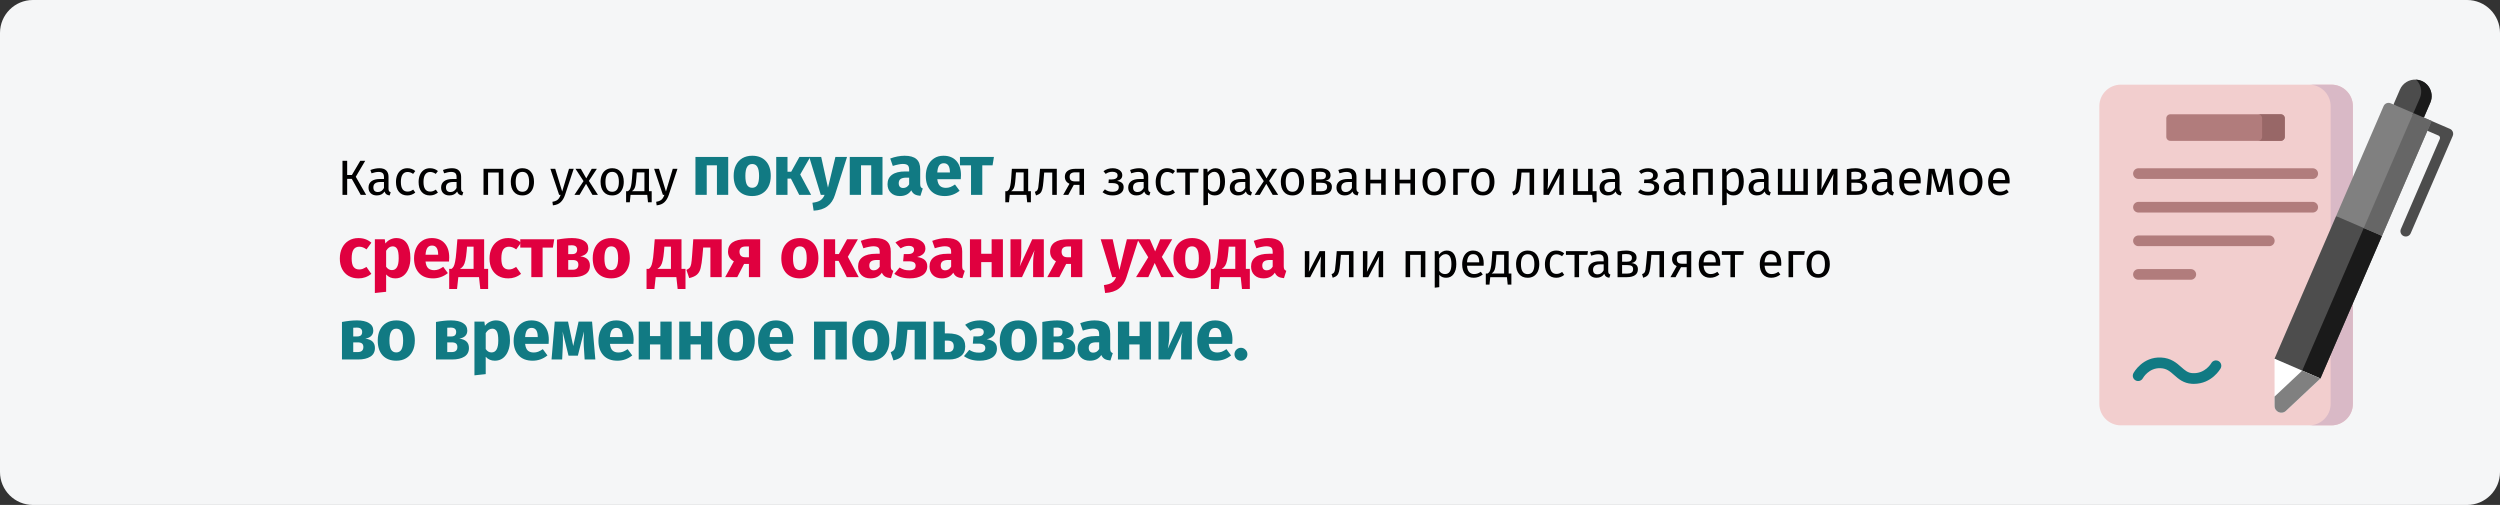 <?xml version="1.0" encoding="UTF-8"?>
<svg xmlns="http://www.w3.org/2000/svg" width="911" height="184" viewBox="0 0 911 184" fill="none">
  <rect x="0" y="0" width="911" height="184" fill="#333333" stroke="none"/>
  <g clip-path="url(#clip0_346_9429)">
    <path d="M0 12C0 5.373 5.373 0 12 0H899C905.627 0 911 5.373 911 12V172C911 178.627 905.627 184 899 184H12C5.373 184 0 178.627 0 172V12Z" fill="#F5F6F7"></path>
    <path d="M857.394 38.69V147.157C857.394 151.489 853.882 155 849.55 155H772.844C768.512 155 765 151.489 765 147.157V38.688C765 34.355 768.512 30.844 772.844 30.844H849.547C853.881 30.844 857.394 34.356 857.394 38.69Z" fill="#F2CECE"></path>
    <path d="M857.395 38.689V147.156C857.395 151.487 853.881 154.998 849.55 154.998H841.445C845.777 154.998 849.288 151.487 849.288 147.156V38.689C849.288 34.355 845.774 30.844 841.44 30.844H849.547C853.881 30.844 857.395 34.355 857.395 38.689Z" fill="#D9B9C6"></path>
    <path d="M832.585 43.111V49.856C832.585 50.666 831.929 51.322 831.119 51.322H790.863C790.053 51.322 789.397 50.666 789.397 49.856V43.111C789.397 42.301 790.053 41.645 790.863 41.645H831.118C831.929 41.645 832.585 42.301 832.585 43.111Z" fill="#B17C7C"></path>
    <path d="M876.892 86.178C876.564 86.216 876.222 86.171 875.897 86.031C874.91 85.605 874.456 84.459 874.882 83.472L889.066 50.624C889.271 50.149 889.052 49.597 888.577 49.392L884.612 47.68C883.633 47.258 883.105 46.135 883.498 45.144C883.905 44.119 885.074 43.64 886.079 44.074L892.731 46.947C892.98 47.054 893.212 47.2 893.398 47.397C893.957 47.987 894.084 48.821 893.782 49.52L878.456 85.016C878.17 85.677 877.56 86.1 876.892 86.178Z" fill="#4C4C4C"></path>
    <path d="M832.585 43.111V49.856C832.585 50.665 831.929 51.322 831.119 51.322H822.851C823.661 51.322 824.317 50.665 824.317 49.856V43.111C824.317 42.301 823.661 41.645 822.851 41.645H831.119C831.929 41.645 832.585 42.301 832.585 43.111Z" fill="#986767"></path>
    <path d="M867.991 85.966L845.557 137.922L837.198 136.672L828.84 130.703L851.272 78.746L860.372 78.978L867.991 85.966Z" fill="#4D4D4D"></path>
    <path d="M867.991 85.966L845.559 137.921L838.918 135.056L838.157 136.815L862.349 80.791L867.991 85.966Z" fill="#1A1A1A"></path>
    <path d="M886.055 34.333C886.173 35.346 886.035 36.404 885.601 37.411L883.252 42.853L876.981 41.645L872.189 38.077L874.541 32.633C875.572 30.247 877.959 28.869 880.408 29.01C881.094 29.045 881.789 29.204 882.458 29.492C884.507 30.377 885.814 32.263 886.055 34.333Z" fill="#4C4C4C"></path>
    <path d="M886.079 44.074L867.991 85.964L851.272 78.745L868.578 38.67C869.011 37.668 870.174 37.206 871.176 37.639L886.079 44.074Z" fill="#808080"></path>
    <path d="M885.602 37.41L883.251 42.852L879.142 41.893L881.79 35.765C882.226 34.761 882.363 33.702 882.244 32.687C882.083 31.296 881.439 29.988 880.409 29.01C881.094 29.046 881.79 29.204 882.457 29.492C884.507 30.377 885.815 32.264 886.056 34.332C886.173 35.347 886.035 36.403 885.602 37.41Z" fill="#1A1A1A"></path>
    <path d="M886.079 44.075L867.991 85.966L861.353 83.098L879.438 41.207L886.079 44.075Z" fill="#666666"></path>
    <path d="M838.918 135.053V135.055L828.841 130.703L838.918 135.053Z" fill="#5986CB"></path>
    <path d="M845.557 137.921L832.991 149.729C831.428 151.199 828.864 150.092 828.862 147.948L828.859 144.507L828.839 130.701L838.919 135.055L845.557 137.921Z" fill="white"></path>
    <path d="M845.556 137.92L832.99 149.728C831.428 151.199 828.864 150.091 828.861 147.947L828.859 144.506L838.918 135.055L845.556 137.92Z" fill="#808080"></path>
    <path d="M842.756 65.207H779.251C778.176 65.207 777.305 64.336 777.305 63.261C777.305 62.186 778.176 61.315 779.251 61.315H842.756C843.831 61.315 844.702 62.186 844.702 63.261C844.702 64.336 843.831 65.207 842.756 65.207Z" fill="#B17C7C"></path>
    <path d="M842.756 77.453H779.251C778.176 77.453 777.305 76.582 777.305 75.507C777.305 74.432 778.176 73.561 779.251 73.561H842.756C843.831 73.561 844.702 74.432 844.702 75.507C844.702 76.582 843.831 77.453 842.756 77.453Z" fill="#B17C7C"></path>
    <path d="M826.93 89.699H779.251C778.176 89.699 777.305 88.828 777.305 87.753C777.305 86.678 778.176 85.807 779.251 85.807H826.93C828.005 85.807 828.877 86.678 828.877 87.753C828.877 88.828 828.005 89.699 826.93 89.699Z" fill="#B17C7C"></path>
    <path d="M798.327 101.945H779.251C778.176 101.945 777.305 101.074 777.305 99.999C777.305 98.924 778.176 98.053 779.251 98.053H798.327C799.402 98.053 800.273 98.924 800.273 99.999C800.273 101.074 799.402 101.945 798.327 101.945Z" fill="#B17C7C"></path>
    <path d="M799.444 139.882C799.213 139.882 798.978 139.875 798.738 139.861C795.657 139.681 793.849 138.078 792.254 136.663C790.757 135.336 789.575 134.288 787.346 134.17C783.057 133.948 780.933 137.686 780.845 137.845C780.327 138.781 779.147 139.129 778.207 138.616C777.267 138.103 776.915 136.935 777.422 135.992C777.555 135.744 780.756 129.928 787.55 130.283C791.139 130.472 793.189 132.29 794.837 133.751C796.226 134.983 797.231 135.874 798.965 135.975C803.574 136.248 805.771 132.378 805.792 132.339C806.314 131.398 807.498 131.059 808.438 131.579C809.378 132.101 809.718 133.285 809.198 134.225C809.066 134.464 805.986 139.881 799.444 139.882Z" fill="#117A83"></path>
    <path d="M452.21 126.736C452.851 126.736 453.397 126.97 453.848 127.438C454.316 127.889 454.55 128.435 454.55 129.076C454.55 129.735 454.316 130.298 453.848 130.766C453.397 131.217 452.851 131.442 452.21 131.442C451.551 131.442 450.988 131.217 450.52 130.766C450.069 130.298 449.844 129.735 449.844 129.076C449.844 128.435 450.069 127.889 450.52 127.438C450.988 126.97 451.551 126.736 452.21 126.736Z" fill="#117A83"></path>
    <path d="M449.103 123.824C449.103 124.396 449.077 124.89 449.025 125.306H440.471C440.61 126.467 440.939 127.282 441.459 127.75C441.979 128.218 442.698 128.452 443.617 128.452C444.172 128.452 444.709 128.357 445.229 128.166C445.749 127.958 446.312 127.646 446.919 127.23L448.609 129.518C446.997 130.801 445.203 131.442 443.227 131.442C440.991 131.442 439.275 130.783 438.079 129.466C436.883 128.149 436.285 126.381 436.285 124.162C436.285 122.758 436.536 121.501 437.039 120.392C437.542 119.265 438.278 118.381 439.249 117.74C440.22 117.081 441.381 116.752 442.733 116.752C444.726 116.752 446.286 117.376 447.413 118.624C448.54 119.872 449.103 121.605 449.103 123.824ZM445.073 122.654C445.038 120.539 444.293 119.482 442.837 119.482C442.126 119.482 441.572 119.742 441.173 120.262C440.792 120.782 440.558 121.64 440.471 122.836H445.073V122.654Z" fill="#117A83"></path>
    <path d="M434.301 130.999H430.401V126.085C430.401 125.115 430.453 124.196 430.557 123.329C430.661 122.463 430.791 121.735 430.947 121.145L426.345 130.999H422.159V117.193H426.085V122.185C426.085 123.104 426.024 124.005 425.903 124.889C425.799 125.773 425.677 126.501 425.539 127.073L430.089 117.193H434.301V130.999Z" fill="#117A83"></path>
    <path d="M415.283 130.999V125.513H411.487V130.999H407.379V117.193H411.487V122.471H415.283V117.193H419.391V130.999H415.283Z" fill="#117A83"></path>
    <path d="M404.562 126.996C404.562 127.516 404.631 127.897 404.77 128.14C404.926 128.383 405.169 128.565 405.498 128.686L404.64 131.364C403.791 131.295 403.097 131.113 402.56 130.818C402.023 130.506 401.607 130.021 401.312 129.362C400.411 130.749 399.024 131.442 397.152 131.442C395.783 131.442 394.691 131.043 393.876 130.246C393.061 129.449 392.654 128.409 392.654 127.126C392.654 125.618 393.209 124.465 394.318 123.668C395.427 122.871 397.031 122.472 399.128 122.472H400.532V121.874C400.532 121.059 400.359 120.505 400.012 120.21C399.665 119.898 399.059 119.742 398.192 119.742C397.741 119.742 397.195 119.811 396.554 119.95C395.913 120.071 395.254 120.245 394.578 120.47L393.642 117.766C394.509 117.437 395.393 117.185 396.294 117.012C397.213 116.839 398.062 116.752 398.842 116.752C400.818 116.752 402.265 117.159 403.184 117.974C404.103 118.789 404.562 120.011 404.562 121.64V126.996ZM398.348 128.504C399.284 128.504 400.012 128.062 400.532 127.178V124.734H399.518C398.582 124.734 397.88 124.899 397.412 125.228C396.961 125.557 396.736 126.069 396.736 126.762C396.736 127.317 396.875 127.75 397.152 128.062C397.447 128.357 397.845 128.504 398.348 128.504Z" fill="#117A83"></path>
    <path d="M388.328 123.408C390.668 123.685 391.838 124.821 391.838 126.814C391.838 128.218 391.284 129.267 390.174 129.96C389.082 130.653 387.583 131 385.676 131H379.826V117.324C381.889 116.943 383.709 116.752 385.286 116.752C387.158 116.752 388.614 117.073 389.654 117.714C390.712 118.338 391.24 119.265 391.24 120.496C391.24 121.276 390.989 121.917 390.486 122.42C390.001 122.905 389.282 123.235 388.328 123.408ZM385.208 119.378C384.671 119.378 384.246 119.395 383.934 119.43V122.602H385.39C385.962 122.602 386.404 122.472 386.716 122.212C387.028 121.935 387.184 121.519 387.184 120.964C387.184 119.907 386.526 119.378 385.208 119.378ZM385.546 128.296C386.933 128.296 387.626 127.681 387.626 126.45C387.626 125.878 387.462 125.453 387.132 125.176C386.803 124.899 386.283 124.76 385.572 124.76H383.934V128.296H385.546Z" fill="#117A83"></path>
    <path d="M371.078 116.752C373.193 116.752 374.848 117.402 376.044 118.702C377.24 119.985 377.838 121.787 377.838 124.11C377.838 125.583 377.561 126.875 377.006 127.984C376.469 129.076 375.689 129.925 374.666 130.532C373.661 131.139 372.465 131.442 371.078 131.442C368.981 131.442 367.325 130.801 366.112 129.518C364.916 128.218 364.318 126.407 364.318 124.084C364.318 122.611 364.587 121.328 365.124 120.236C365.679 119.127 366.459 118.269 367.464 117.662C368.487 117.055 369.691 116.752 371.078 116.752ZM371.078 119.768C370.246 119.768 369.622 120.123 369.206 120.834C368.79 121.527 368.582 122.611 368.582 124.084C368.582 125.592 368.781 126.693 369.18 127.386C369.596 128.079 370.229 128.426 371.078 128.426C371.91 128.426 372.534 128.079 372.95 127.386C373.366 126.675 373.574 125.583 373.574 124.11C373.574 122.602 373.366 121.501 372.95 120.808C372.551 120.115 371.927 119.768 371.078 119.768Z" fill="#117A83"></path>
    <path d="M357.201 116.752C358.743 116.752 360.026 117.099 361.049 117.792C362.089 118.468 362.609 119.395 362.609 120.574C362.609 122.099 361.603 123.122 359.593 123.642C360.823 123.815 361.742 124.179 362.349 124.734C362.973 125.271 363.285 126.034 363.285 127.022C363.285 128.461 362.695 129.561 361.517 130.324C360.355 131.069 358.813 131.442 356.889 131.442C354.653 131.442 352.781 130.887 351.273 129.778L353.197 127.49C353.821 127.871 354.401 128.14 354.939 128.296C355.476 128.435 356.083 128.504 356.759 128.504C358.284 128.504 359.047 127.932 359.047 126.788C359.047 125.748 358.249 125.228 356.655 125.228H354.497L354.731 122.576H356.343C357.019 122.576 357.539 122.446 357.903 122.186C358.284 121.909 358.475 121.51 358.475 120.99C358.475 120.522 358.301 120.175 357.955 119.95C357.625 119.707 357.183 119.586 356.629 119.586C356.039 119.586 355.511 119.664 355.043 119.82C354.575 119.976 354.089 120.21 353.587 120.522L351.689 118.364C352.469 117.827 353.301 117.428 354.185 117.168C355.086 116.891 356.091 116.752 357.201 116.752Z" fill="#117A83"></path>
    <path d="M345.282 121.483C347.518 121.483 349.147 121.891 350.17 122.705C351.21 123.503 351.73 124.69 351.73 126.267C351.73 127.793 351.192 128.963 350.118 129.777C349.043 130.592 347.63 130.999 345.88 130.999H340.186V117.193H344.294V121.483H345.282ZM345.438 128.295C346.842 128.295 347.544 127.593 347.544 126.189C347.544 125.479 347.362 124.959 346.998 124.629C346.651 124.283 346.053 124.109 345.204 124.109H344.294V128.295H345.438Z" fill="#117A83"></path>
    <path d="M337.408 117.193V130.999H333.3V120.209H330.674L330.414 123.147C330.224 125.175 329.998 126.692 329.738 127.697C329.496 128.685 329.062 129.465 328.438 130.037C327.814 130.609 326.861 131.043 325.578 131.337L324.564 128.347C325.136 128.087 325.535 127.819 325.76 127.541C326.003 127.247 326.185 126.787 326.306 126.163C326.428 125.522 326.54 124.447 326.644 122.939L327.06 117.193H337.408Z" fill="#117A83"></path>
    <path d="M317.318 116.752C319.432 116.752 321.088 117.402 322.284 118.702C323.48 119.985 324.078 121.787 324.078 124.11C324.078 125.583 323.8 126.875 323.246 127.984C322.708 129.076 321.928 129.925 320.906 130.532C319.9 131.139 318.704 131.442 317.318 131.442C315.22 131.442 313.565 130.801 312.352 129.518C311.156 128.218 310.558 126.407 310.558 124.084C310.558 122.611 310.826 121.328 311.364 120.236C311.918 119.127 312.698 118.269 313.704 117.662C314.726 117.055 315.931 116.752 317.318 116.752ZM317.318 119.768C316.486 119.768 315.862 120.123 315.446 120.834C315.03 121.527 314.822 122.611 314.822 124.084C314.822 125.592 315.021 126.693 315.42 127.386C315.836 128.079 316.468 128.426 317.318 128.426C318.15 128.426 318.774 128.079 319.19 127.386C319.606 126.675 319.814 125.583 319.814 124.11C319.814 122.602 319.606 121.501 319.19 120.808C318.791 120.115 318.167 119.768 317.318 119.768Z" fill="#117A83"></path>
    <path d="M304.461 130.999V120.235H300.743V130.999H296.635V117.193H308.569V130.999H304.461Z" fill="#117A83"></path>
    <path d="M289.067 123.824C289.067 124.396 289.041 124.89 288.989 125.306H280.435C280.574 126.467 280.903 127.282 281.423 127.75C281.943 128.218 282.662 128.452 283.581 128.452C284.136 128.452 284.673 128.357 285.193 128.166C285.713 127.958 286.276 127.646 286.883 127.23L288.573 129.518C286.961 130.801 285.167 131.442 283.191 131.442C280.955 131.442 279.239 130.783 278.043 129.466C276.847 128.149 276.249 126.381 276.249 124.162C276.249 122.758 276.5 121.501 277.003 120.392C277.506 119.265 278.242 118.381 279.213 117.74C280.184 117.081 281.345 116.752 282.697 116.752C284.69 116.752 286.25 117.376 287.377 118.624C288.504 119.872 289.067 121.605 289.067 123.824ZM285.037 122.654C285.002 120.539 284.257 119.482 282.801 119.482C282.09 119.482 281.536 119.742 281.137 120.262C280.756 120.782 280.522 121.64 280.435 122.836H285.037V122.654Z" fill="#117A83"></path>
    <path d="M268.28 116.752C270.395 116.752 272.05 117.402 273.246 118.702C274.442 119.985 275.04 121.787 275.04 124.11C275.04 125.583 274.763 126.875 274.208 127.984C273.671 129.076 272.891 129.925 271.868 130.532C270.863 131.139 269.667 131.442 268.28 131.442C266.183 131.442 264.528 130.801 263.314 129.518C262.118 128.218 261.52 126.407 261.52 124.084C261.52 122.611 261.789 121.328 262.326 120.236C262.881 119.127 263.661 118.269 264.666 117.662C265.689 117.055 266.894 116.752 268.28 116.752ZM268.28 119.768C267.448 119.768 266.824 120.123 266.408 120.834C265.992 121.527 265.784 122.611 265.784 124.084C265.784 125.592 265.984 126.693 266.382 127.386C266.798 128.079 267.431 128.426 268.28 128.426C269.112 128.426 269.736 128.079 270.152 127.386C270.568 126.675 270.776 125.583 270.776 124.11C270.776 122.602 270.568 121.501 270.152 120.808C269.754 120.115 269.13 119.768 268.28 119.768Z" fill="#117A83"></path>
    <path d="M255.425 130.999V125.513H251.629V130.999H247.521V117.193H251.629V122.471H255.425V117.193H259.533V130.999H255.425Z" fill="#117A83"></path>
    <path d="M240.645 130.999V125.513H236.849V130.999H232.741V117.193H236.849V122.471H240.645V117.193H244.753V130.999H240.645Z" fill="#117A83"></path>
    <path d="M230.889 123.824C230.889 124.396 230.863 124.89 230.811 125.306H222.257C222.395 126.467 222.725 127.282 223.245 127.75C223.765 128.218 224.484 128.452 225.403 128.452C225.957 128.452 226.495 128.357 227.015 128.166C227.535 127.958 228.098 127.646 228.705 127.23L230.395 129.518C228.783 130.801 226.989 131.442 225.013 131.442C222.777 131.442 221.061 130.783 219.865 129.466C218.669 128.149 218.071 126.381 218.071 124.162C218.071 122.758 218.322 121.501 218.825 120.392C219.327 119.265 220.064 118.381 221.035 117.74C222.005 117.081 223.167 116.752 224.519 116.752C226.512 116.752 228.072 117.376 229.199 118.624C230.325 119.872 230.889 121.605 230.889 123.824ZM226.859 122.654C226.824 120.539 226.079 119.482 224.623 119.482C223.912 119.482 223.357 119.742 222.959 120.262C222.577 120.782 222.343 121.64 222.257 122.836H226.859V122.654Z" fill="#117A83"></path>
    <path d="M216.943 130.999H213.043L212.731 126.059C212.696 125.193 212.679 124.569 212.679 124.187C212.679 123.338 212.722 122.203 212.809 120.781L210.573 129.595H207.167L205.009 120.807C205.096 121.709 205.139 122.74 205.139 123.901C205.139 124.369 205.122 125.089 205.087 126.059L204.853 130.999H200.979L202.149 117.193H206.985L208.883 126.085L210.833 117.193H215.747L216.943 130.999Z" fill="#117A83"></path>
    <path d="M199.985 123.824C199.985 124.396 199.959 124.89 199.907 125.306H191.353C191.491 126.467 191.82 127.282 192.34 127.75C192.86 128.218 193.58 128.452 194.499 128.452C195.053 128.452 195.591 128.357 196.111 128.166C196.631 127.958 197.194 127.646 197.801 127.23L199.491 129.518C197.879 130.801 196.085 131.442 194.109 131.442C191.873 131.442 190.157 130.783 188.961 129.466C187.765 128.149 187.167 126.381 187.167 124.162C187.167 122.758 187.418 121.501 187.921 120.392C188.423 119.265 189.16 118.381 190.131 117.74C191.101 117.081 192.263 116.752 193.615 116.752C195.608 116.752 197.168 117.376 198.295 118.624C199.421 119.872 199.985 121.605 199.985 123.824ZM195.955 122.654C195.92 120.539 195.175 119.482 193.719 119.482C193.008 119.482 192.453 119.742 192.055 120.262C191.673 120.782 191.439 121.64 191.353 122.836H195.955V122.654Z" fill="#117A83"></path>
    <path d="M180.688 116.752C182.421 116.752 183.712 117.393 184.562 118.676C185.411 119.959 185.836 121.753 185.836 124.058C185.836 125.479 185.61 126.753 185.16 127.88C184.726 128.989 184.094 129.865 183.262 130.506C182.43 131.13 181.459 131.442 180.35 131.442C178.963 131.442 177.845 130.965 176.996 130.012V136.33L172.888 136.772V117.194H176.502L176.71 118.728C177.247 118.052 177.862 117.558 178.556 117.246C179.249 116.917 179.96 116.752 180.688 116.752ZM179.102 128.426C180.748 128.426 181.572 126.987 181.572 124.11C181.572 122.481 181.39 121.354 181.026 120.73C180.662 120.089 180.116 119.768 179.388 119.768C178.92 119.768 178.478 119.907 178.062 120.184C177.663 120.461 177.308 120.86 176.996 121.38V127.204C177.55 128.019 178.252 128.426 179.102 128.426Z" fill="#117A83"></path>
    <path d="M167.372 123.408C169.712 123.685 170.882 124.821 170.882 126.814C170.882 128.218 170.327 129.267 169.218 129.96C168.126 130.653 166.627 131 164.72 131H158.87V117.324C160.933 116.943 162.753 116.752 164.33 116.752C166.202 116.752 167.658 117.073 168.698 117.714C169.755 118.338 170.284 119.265 170.284 120.496C170.284 121.276 170.033 121.917 169.53 122.42C169.045 122.905 168.325 123.235 167.372 123.408ZM164.252 119.378C163.715 119.378 163.29 119.395 162.978 119.43V122.602H164.434C165.006 122.602 165.448 122.472 165.76 122.212C166.072 121.935 166.228 121.519 166.228 120.964C166.228 119.907 165.569 119.378 164.252 119.378ZM164.59 128.296C165.977 128.296 166.67 127.681 166.67 126.45C166.67 125.878 166.505 125.453 166.176 125.176C165.847 124.899 165.327 124.76 164.616 124.76H162.978V128.296H164.59Z" fill="#117A83"></path>
    <path d="M144.406 116.752C146.521 116.752 148.176 117.402 149.372 118.702C150.568 119.985 151.166 121.787 151.166 124.11C151.166 125.583 150.889 126.875 150.334 127.984C149.797 129.076 149.017 129.925 147.994 130.532C146.989 131.139 145.793 131.442 144.406 131.442C142.309 131.442 140.654 130.801 139.44 129.518C138.244 128.218 137.646 126.407 137.646 124.084C137.646 122.611 137.915 121.328 138.452 120.236C139.007 119.127 139.787 118.269 140.792 117.662C141.815 117.055 143.02 116.752 144.406 116.752ZM144.406 119.768C143.574 119.768 142.95 120.123 142.534 120.834C142.118 121.527 141.91 122.611 141.91 124.084C141.91 125.592 142.11 126.693 142.508 127.386C142.924 128.079 143.557 128.426 144.406 128.426C145.238 128.426 145.862 128.079 146.278 127.386C146.694 126.675 146.902 125.583 146.902 124.11C146.902 122.602 146.694 121.501 146.278 120.808C145.88 120.115 145.256 119.768 144.406 119.768Z" fill="#117A83"></path>
    <path d="M133.114 123.408C135.454 123.685 136.624 124.821 136.624 126.814C136.624 128.218 136.069 129.267 134.96 129.96C133.868 130.653 132.369 131 130.462 131H124.612V117.324C126.675 116.943 128.495 116.752 130.072 116.752C131.944 116.752 133.4 117.073 134.44 117.714C135.497 118.338 136.026 119.265 136.026 120.496C136.026 121.276 135.775 121.917 135.272 122.42C134.787 122.905 134.067 123.235 133.114 123.408ZM129.994 119.378C129.457 119.378 129.032 119.395 128.72 119.43V122.602H130.176C130.748 122.602 131.19 122.472 131.502 122.212C131.814 121.935 131.97 121.519 131.97 120.964C131.97 119.907 131.311 119.378 129.994 119.378ZM130.332 128.296C131.719 128.296 132.412 127.681 132.412 126.45C132.412 125.878 132.247 125.453 131.918 125.176C131.589 124.899 131.069 124.76 130.358 124.76H128.72V128.296H130.332Z" fill="#117A83"></path>
    <path d="M662.573 91.299C663.905 91.299 664.937 91.743 665.669 92.631C666.413 93.519 666.785 94.725 666.785 96.249C666.785 97.233 666.617 98.103 666.281 98.859C665.945 99.603 665.459 100.185 664.823 100.605C664.187 101.013 663.431 101.217 662.555 101.217C661.223 101.217 660.185 100.773 659.441 99.885C658.697 98.997 658.325 97.791 658.325 96.267C658.325 95.283 658.493 94.419 658.829 93.675C659.165 92.919 659.651 92.337 660.287 91.929C660.923 91.509 661.685 91.299 662.573 91.299ZM662.573 92.631C660.929 92.631 660.107 93.843 660.107 96.267C660.107 98.679 660.923 99.885 662.555 99.885C664.187 99.885 665.003 98.673 665.003 96.249C665.003 93.837 664.193 92.631 662.573 92.631Z" fill="black"></path>
    <path d="M653.405 101H651.749V91.514H657.671L657.455 92.882H653.405V101Z" fill="black"></path>
    <path d="M649.105 95.979C649.105 96.255 649.093 96.537 649.069 96.825H643.021C643.093 97.869 643.357 98.637 643.813 99.129C644.269 99.621 644.857 99.867 645.577 99.867C646.033 99.867 646.453 99.801 646.837 99.669C647.221 99.537 647.623 99.327 648.043 99.039L648.763 100.029C647.755 100.821 646.651 101.217 645.451 101.217C644.131 101.217 643.099 100.785 642.355 99.921C641.623 99.057 641.257 97.869 641.257 96.357C641.257 95.373 641.413 94.503 641.725 93.747C642.049 92.979 642.505 92.379 643.093 91.947C643.693 91.515 644.395 91.299 645.199 91.299C646.459 91.299 647.425 91.713 648.097 92.541C648.769 93.369 649.105 94.515 649.105 95.979ZM647.467 95.493C647.467 94.557 647.281 93.843 646.909 93.351C646.537 92.859 645.979 92.613 645.235 92.613C643.879 92.613 643.141 93.609 643.021 95.601H647.467V95.493Z" fill="black"></path>
    <path d="M635.464 91.514L635.266 92.864H632.224V101H630.568V92.864H627.436V91.514H635.464Z" fill="black"></path>
    <path d="M626.868 95.979C626.868 96.255 626.856 96.537 626.832 96.825H620.784C620.856 97.869 621.12 98.637 621.576 99.129C622.032 99.621 622.62 99.867 623.34 99.867C623.796 99.867 624.216 99.801 624.6 99.669C624.984 99.537 625.386 99.327 625.806 99.039L626.526 100.029C625.518 100.821 624.414 101.217 623.214 101.217C621.894 101.217 620.862 100.785 620.118 99.921C619.386 99.057 619.02 97.869 619.02 96.357C619.02 95.373 619.176 94.503 619.488 93.747C619.812 92.979 620.268 92.379 620.856 91.947C621.456 91.515 622.158 91.299 622.962 91.299C624.222 91.299 625.188 91.713 625.86 92.541C626.532 93.369 626.868 94.515 626.868 95.979ZM625.23 95.493C625.23 94.557 625.044 93.843 624.672 93.351C624.3 92.859 623.742 92.613 622.998 92.613C621.642 92.613 620.904 93.609 620.784 95.601H625.23V95.493Z" fill="black"></path>
    <path d="M616.288 91.514V101H614.632V97.364H612.562L610.564 101H608.71L610.978 96.986C609.862 96.458 609.304 95.6 609.304 94.412C609.304 93.476 609.64 92.762 610.312 92.27C610.984 91.766 611.926 91.514 613.138 91.514H616.288ZM614.632 96.104V92.792H613.102C612.418 92.792 611.902 92.924 611.554 93.188C611.218 93.44 611.05 93.848 611.05 94.412C611.05 95.012 611.206 95.444 611.518 95.708C611.842 95.972 612.358 96.104 613.066 96.104H614.632Z" fill="black"></path>
    <path d="M606.367 91.514V101H604.711V92.864H601.777L601.507 96.032C601.399 97.316 601.261 98.276 601.093 98.912C600.937 99.548 600.685 100.04 600.337 100.388C600.001 100.724 599.485 101 598.789 101.216L598.375 99.902C598.783 99.758 599.071 99.572 599.239 99.344C599.407 99.116 599.533 98.768 599.617 98.3C599.701 97.832 599.791 97.016 599.887 95.852L600.265 91.514H606.367Z" fill="black"></path>
    <path d="M594.439 95.853C596.047 96.009 596.851 96.753 596.851 98.085C596.851 99.081 596.485 99.819 595.753 100.299C595.033 100.767 594.067 101.001 592.855 101.001H589.435V91.641C590.551 91.413 591.589 91.299 592.549 91.299C593.725 91.299 594.655 91.521 595.339 91.965C596.023 92.409 596.365 93.045 596.365 93.873C596.365 94.413 596.203 94.851 595.879 95.187C595.555 95.523 595.075 95.745 594.439 95.853ZM592.567 92.577C592.063 92.577 591.571 92.613 591.091 92.685V95.367H592.873C593.449 95.367 593.893 95.259 594.205 95.043C594.517 94.827 594.673 94.461 594.673 93.945C594.673 93.465 594.499 93.117 594.151 92.901C593.803 92.685 593.275 92.577 592.567 92.577ZM592.855 99.705C593.563 99.705 594.115 99.585 594.511 99.345C594.907 99.105 595.105 98.673 595.105 98.049C595.105 97.533 594.937 97.161 594.601 96.933C594.265 96.705 593.695 96.591 592.891 96.591H591.091V99.705H592.855Z" fill="black"></path>
    <path d="M586.034 98.787C586.034 99.171 586.1 99.459 586.232 99.651C586.364 99.831 586.562 99.969 586.826 100.065L586.448 101.217C585.956 101.157 585.56 101.019 585.26 100.803C584.96 100.587 584.738 100.251 584.594 99.795C583.958 100.743 583.016 101.217 581.768 101.217C580.832 101.217 580.094 100.953 579.554 100.425C579.014 99.897 578.744 99.207 578.744 98.355C578.744 97.347 579.104 96.573 579.824 96.033C580.556 95.493 581.588 95.223 582.92 95.223H584.378V94.521C584.378 93.849 584.216 93.369 583.892 93.081C583.568 92.793 583.07 92.649 582.398 92.649C581.702 92.649 580.85 92.817 579.842 93.153L579.428 91.947C580.604 91.515 581.696 91.299 582.704 91.299C583.82 91.299 584.654 91.575 585.206 92.127C585.758 92.667 586.034 93.441 586.034 94.449V98.787ZM582.146 99.975C583.094 99.975 583.838 99.483 584.378 98.499V96.321H583.136C581.384 96.321 580.508 96.969 580.508 98.265C580.508 98.829 580.646 99.255 580.922 99.543C581.198 99.831 581.606 99.975 582.146 99.975Z" fill="black"></path>
    <path d="M578.651 91.514L578.453 92.864H575.411V101H573.755V92.864H570.623V91.514H578.651Z" fill="black"></path>
    <path d="M567.104 91.299C567.668 91.299 568.184 91.383 568.652 91.551C569.12 91.707 569.57 91.965 570.002 92.325L569.21 93.369C568.874 93.129 568.544 92.955 568.22 92.847C567.908 92.727 567.56 92.667 567.176 92.667C566.408 92.667 565.808 92.973 565.376 93.585C564.956 94.197 564.746 95.103 564.746 96.303C564.746 97.503 564.956 98.391 565.376 98.967C565.796 99.531 566.396 99.813 567.176 99.813C567.548 99.813 567.89 99.759 568.202 99.651C568.514 99.531 568.862 99.345 569.246 99.093L570.002 100.173C569.138 100.869 568.172 101.217 567.104 101.217C565.82 101.217 564.806 100.785 564.062 99.921C563.33 99.057 562.964 97.863 562.964 96.339C562.964 95.331 563.132 94.449 563.468 93.693C563.804 92.937 564.278 92.349 564.89 91.929C565.514 91.509 566.252 91.299 567.104 91.299Z" fill="black"></path>
    <path d="M556.7 91.299C558.032 91.299 559.064 91.743 559.796 92.631C560.54 93.519 560.912 94.725 560.912 96.249C560.912 97.233 560.744 98.103 560.408 98.859C560.072 99.603 559.586 100.185 558.95 100.605C558.314 101.013 557.558 101.217 556.682 101.217C555.35 101.217 554.312 100.773 553.568 99.885C552.824 98.997 552.452 97.791 552.452 96.267C552.452 95.283 552.62 94.419 552.956 93.675C553.292 92.919 553.778 92.337 554.414 91.929C555.05 91.509 555.812 91.299 556.7 91.299ZM556.7 92.631C555.056 92.631 554.234 93.843 554.234 96.267C554.234 98.679 555.05 99.885 556.682 99.885C558.314 99.885 559.13 98.673 559.13 96.249C559.13 93.837 558.32 92.631 556.7 92.631Z" fill="black"></path>
    <path d="M550.748 99.668V103.7H549.398L549.128 101H543.044L542.774 103.7H541.424V99.668H542.09C542.378 99.476 542.606 99.26 542.774 99.02C542.942 98.768 543.092 98.336 543.224 97.724C543.368 97.112 543.482 96.218 543.566 95.042L543.818 91.514H549.758V99.668H550.748ZM548.102 92.828H545.312L545.168 94.826C545.084 95.942 544.988 96.8 544.88 97.4C544.772 98 544.616 98.462 544.412 98.786C544.22 99.11 543.938 99.404 543.566 99.668H548.102V92.828Z" fill="black"></path>
    <path d="M540.665 95.979C540.665 96.255 540.653 96.537 540.629 96.825H534.581C534.653 97.869 534.917 98.637 535.373 99.129C535.829 99.621 536.417 99.867 537.137 99.867C537.593 99.867 538.013 99.801 538.397 99.669C538.781 99.537 539.183 99.327 539.603 99.039L540.323 100.029C539.315 100.821 538.211 101.217 537.011 101.217C535.691 101.217 534.659 100.785 533.915 99.921C533.183 99.057 532.817 97.869 532.817 96.357C532.817 95.373 532.973 94.503 533.285 93.747C533.609 92.979 534.065 92.379 534.653 91.947C535.253 91.515 535.955 91.299 536.759 91.299C538.019 91.299 538.985 91.713 539.657 92.541C540.329 93.369 540.665 94.515 540.665 95.979ZM539.027 95.493C539.027 94.557 538.841 93.843 538.469 93.351C538.097 92.859 537.539 92.613 536.795 92.613C535.439 92.613 534.701 93.609 534.581 95.601H539.027V95.493Z" fill="black"></path>
    <path d="M527.17 91.299C528.382 91.299 529.27 91.731 529.834 92.595C530.398 93.459 530.68 94.677 530.68 96.249C530.68 97.737 530.356 98.937 529.708 99.849C529.06 100.761 528.142 101.217 526.954 101.217C525.898 101.217 525.07 100.857 524.47 100.137V104.637L522.814 104.835V91.515H524.236L524.362 92.793C524.71 92.313 525.13 91.947 525.622 91.695C526.114 91.431 526.63 91.299 527.17 91.299ZM526.558 99.867C528.118 99.867 528.898 98.661 528.898 96.249C528.898 93.825 528.184 92.613 526.756 92.613C526.288 92.613 525.862 92.751 525.478 93.027C525.094 93.303 524.758 93.657 524.47 94.089V98.715C524.71 99.087 525.01 99.375 525.37 99.579C525.73 99.771 526.126 99.867 526.558 99.867Z" fill="black"></path>
    <path d="M517.741 101V92.864H513.853V101H512.197V91.514H519.397V101H517.741Z" fill="black"></path>
    <path d="M504.02 101H502.382V96.716C502.382 95.996 502.406 95.312 502.454 94.664C502.502 94.016 502.544 93.59 502.58 93.386L498.602 101H496.64V91.514H498.278V95.798C498.278 96.434 498.254 97.094 498.206 97.778C498.158 98.45 498.122 98.882 498.098 99.074L502.022 91.514H504.02V101Z" fill="black"></path>
    <path d="M493.217 91.514V101H491.561V92.864H488.627L488.357 96.032C488.249 97.316 488.111 98.276 487.943 98.912C487.787 99.548 487.535 100.04 487.187 100.388C486.851 100.724 486.335 101 485.639 101.216L485.225 99.902C485.633 99.758 485.921 99.572 486.089 99.344C486.257 99.116 486.383 98.768 486.467 98.3C486.551 97.832 486.641 97.016 486.737 95.852L487.115 91.514H493.217Z" fill="black"></path>
    <path d="M482.856 101H481.218V96.716C481.218 95.996 481.242 95.312 481.29 94.664C481.338 94.016 481.38 93.59 481.416 93.386L477.438 101H475.476V91.514H477.114V95.798C477.114 96.434 477.09 97.094 477.042 97.778C476.994 98.45 476.958 98.882 476.934 99.074L480.858 91.514H482.856V101Z" fill="black"></path>
    <path d="M467.797 96.996C467.797 97.516 467.866 97.897 468.005 98.14C468.161 98.383 468.404 98.565 468.733 98.686L467.875 101.364C467.026 101.295 466.332 101.113 465.795 100.818C465.258 100.506 464.842 100.021 464.547 99.362C463.646 100.749 462.259 101.442 460.387 101.442C459.018 101.442 457.926 101.043 457.111 100.246C456.296 99.449 455.889 98.409 455.889 97.126C455.889 95.618 456.444 94.465 457.553 93.668C458.662 92.871 460.266 92.472 462.363 92.472H463.767V91.874C463.767 91.059 463.594 90.505 463.247 90.21C462.9 89.898 462.294 89.742 461.427 89.742C460.976 89.742 460.43 89.811 459.789 89.95C459.148 90.071 458.489 90.245 457.813 90.47L456.877 87.766C457.744 87.437 458.628 87.185 459.529 87.012C460.448 86.839 461.297 86.752 462.077 86.752C464.053 86.752 465.5 87.159 466.419 87.974C467.338 88.789 467.797 90.011 467.797 91.64V96.996ZM461.583 98.504C462.519 98.504 463.247 98.062 463.767 97.178V94.734H462.753C461.817 94.734 461.115 94.899 460.647 95.228C460.196 95.557 459.971 96.069 459.971 96.762C459.971 97.317 460.11 97.75 460.387 98.062C460.682 98.357 461.08 98.504 461.583 98.504Z" fill="#E0003F"></path>
    <path d="M455.442 97.983V105.315H452.582L452.114 100.999H444.574L444.106 105.315H441.246V97.983H442.104C442.416 97.758 442.667 97.472 442.858 97.125C443.066 96.761 443.248 96.172 443.404 95.357C443.577 94.543 443.725 93.381 443.846 91.873L444.236 87.193H453.986V97.983H455.442ZM450.138 89.897H447.746L447.616 91.509C447.495 92.896 447.339 94.014 447.148 94.863C446.975 95.695 446.732 96.354 446.42 96.839C446.108 97.307 445.692 97.689 445.172 97.983H450.138V89.897Z" fill="#E0003F"></path>
    <path d="M434.364 86.752C436.478 86.752 438.134 87.402 439.33 88.702C440.526 89.985 441.124 91.787 441.124 94.11C441.124 95.583 440.846 96.875 440.292 97.984C439.754 99.076 438.974 99.925 437.952 100.532C436.946 101.139 435.75 101.442 434.364 101.442C432.266 101.442 430.611 100.801 429.398 99.518C428.202 98.218 427.604 96.407 427.604 94.084C427.604 92.611 427.872 91.328 428.41 90.236C428.964 89.127 429.744 88.269 430.75 87.662C431.772 87.055 432.977 86.752 434.364 86.752ZM434.364 89.768C433.532 89.768 432.908 90.123 432.492 90.834C432.076 91.527 431.868 92.611 431.868 94.084C431.868 95.592 432.067 96.693 432.466 97.386C432.882 98.079 433.514 98.426 434.364 98.426C435.196 98.426 435.82 98.079 436.236 97.386C436.652 96.675 436.86 95.583 436.86 94.11C436.86 92.602 436.652 91.501 436.236 90.808C435.837 90.115 435.213 89.768 434.364 89.768Z" fill="#E0003F"></path>
    <path d="M423.378 93.615L427.824 100.999H423.17L420.778 95.825L418.438 100.999H413.966L418.412 93.745L414.408 87.193H419.01L420.934 91.613L422.78 87.193H427.148L423.378 93.615Z" fill="#E0003F"></path>
    <path d="M410.48 101.025C409.925 102.811 409.015 104.18 407.75 105.133C406.502 106.104 404.82 106.65 402.706 106.771L402.264 103.885C403.581 103.712 404.552 103.417 405.176 103.001C405.817 102.585 406.328 101.918 406.71 100.999H405.306L401.094 87.193H405.462L407.932 98.373L410.636 87.193H414.874L410.48 101.025Z" fill="#E0003F"></path>
    <path d="M394.387 87.193V100.999H390.279V96.189H388.511L386.015 100.999H381.621L384.793 95.227C384.117 94.863 383.588 94.387 383.207 93.797C382.843 93.191 382.661 92.489 382.661 91.691C382.661 90.218 383.207 89.1 384.299 88.337C385.408 87.575 387.012 87.193 389.109 87.193H394.387ZM390.279 93.745V89.819H389.083C388.338 89.819 387.774 89.984 387.393 90.313C387.029 90.643 386.847 91.111 386.847 91.717C386.847 92.359 387.02 92.861 387.367 93.225C387.731 93.572 388.277 93.745 389.005 93.745H390.279Z" fill="#E0003F"></path>
    <path d="M380.365 100.999H376.465V96.085C376.465 95.115 376.517 94.196 376.621 93.329C376.725 92.463 376.855 91.735 377.011 91.145L372.409 100.999H368.223V87.193H372.149V92.185C372.149 93.104 372.088 94.005 371.967 94.889C371.863 95.773 371.742 96.501 371.603 97.073L376.153 87.193H380.365V100.999Z" fill="#E0003F"></path>
    <path d="M361.348 100.999V95.513H357.552V100.999H353.444V87.193H357.552V92.471H361.348V87.193H365.456V100.999H361.348Z" fill="#E0003F"></path>
    <path d="M350.626 96.996C350.626 97.516 350.696 97.897 350.834 98.14C350.99 98.383 351.233 98.565 351.562 98.686L350.704 101.364C349.855 101.295 349.162 101.113 348.624 100.818C348.087 100.506 347.671 100.021 347.376 99.362C346.475 100.749 345.088 101.442 343.216 101.442C341.847 101.442 340.755 101.043 339.94 100.246C339.126 99.449 338.718 98.409 338.718 97.126C338.718 95.618 339.273 94.465 340.382 93.668C341.492 92.871 343.095 92.472 345.192 92.472H346.596V91.874C346.596 91.059 346.423 90.505 346.076 90.21C345.73 89.898 345.123 89.742 344.256 89.742C343.806 89.742 343.26 89.811 342.618 89.95C341.977 90.071 341.318 90.245 340.642 90.47L339.706 87.766C340.573 87.437 341.457 87.185 342.358 87.012C343.277 86.839 344.126 86.752 344.906 86.752C346.882 86.752 348.33 87.159 349.248 87.974C350.167 88.789 350.626 90.011 350.626 91.64V96.996ZM344.412 98.504C345.348 98.504 346.076 98.062 346.596 97.178V94.734H345.582C344.646 94.734 343.944 94.899 343.476 95.228C343.026 95.557 342.8 96.069 342.8 96.762C342.8 97.317 342.939 97.75 343.216 98.062C343.511 98.357 343.91 98.504 344.412 98.504Z" fill="#E0003F"></path>
    <path d="M331.808 86.752C333.351 86.752 334.633 87.099 335.656 87.792C336.696 88.468 337.216 89.395 337.216 90.574C337.216 92.099 336.211 93.122 334.2 93.642C335.431 93.815 336.349 94.179 336.956 94.734C337.58 95.271 337.892 96.034 337.892 97.022C337.892 98.461 337.303 99.561 336.124 100.324C334.963 101.069 333.42 101.442 331.496 101.442C329.26 101.442 327.388 100.887 325.88 99.778L327.804 97.49C328.428 97.871 329.009 98.14 329.546 98.296C330.083 98.435 330.69 98.504 331.366 98.504C332.891 98.504 333.654 97.932 333.654 96.788C333.654 95.748 332.857 95.228 331.262 95.228H329.104L329.338 92.576H330.95C331.626 92.576 332.146 92.446 332.51 92.186C332.891 91.909 333.082 91.51 333.082 90.99C333.082 90.522 332.909 90.175 332.562 89.95C332.233 89.707 331.791 89.586 331.236 89.586C330.647 89.586 330.118 89.664 329.65 89.82C329.182 89.976 328.697 90.21 328.194 90.522L326.296 88.364C327.076 87.827 327.908 87.428 328.792 87.168C329.693 86.891 330.699 86.752 331.808 86.752Z" fill="#E0003F"></path>
    <path d="M324.597 96.996C324.597 97.516 324.666 97.897 324.805 98.14C324.961 98.383 325.204 98.565 325.533 98.686L324.675 101.364C323.826 101.295 323.132 101.113 322.595 100.818C322.058 100.506 321.642 100.021 321.347 99.362C320.446 100.749 319.059 101.442 317.187 101.442C315.818 101.442 314.726 101.043 313.911 100.246C313.096 99.449 312.689 98.409 312.689 97.126C312.689 95.618 313.244 94.465 314.353 93.668C315.462 92.871 317.066 92.472 319.163 92.472H320.567V91.874C320.567 91.059 320.394 90.505 320.047 90.21C319.7 89.898 319.094 89.742 318.227 89.742C317.776 89.742 317.23 89.811 316.589 89.95C315.948 90.071 315.289 90.245 314.613 90.47L313.677 87.766C314.544 87.437 315.428 87.185 316.329 87.012C317.248 86.839 318.097 86.752 318.877 86.752C320.853 86.752 322.3 87.159 323.219 87.974C324.138 88.789 324.597 90.011 324.597 91.64V96.996ZM318.383 98.504C319.319 98.504 320.047 98.062 320.567 97.178V94.734H319.553C318.617 94.734 317.915 94.899 317.447 95.228C316.996 95.557 316.771 96.069 316.771 96.762C316.771 97.317 316.91 97.75 317.187 98.062C317.482 98.357 317.88 98.504 318.383 98.504Z" fill="#E0003F"></path>
    <path d="M312.619 87.193L308.953 93.589L312.931 100.999H308.589L305.573 95.071H304.325V100.999H300.217V87.193H304.325V92.575H305.677L308.667 87.193H312.619Z" fill="#E0003F"></path>
    <path d="M291.468 86.752C293.583 86.752 295.238 87.402 296.434 88.702C297.63 89.985 298.228 91.787 298.228 94.11C298.228 95.583 297.951 96.875 297.396 97.984C296.859 99.076 296.079 99.925 295.056 100.532C294.051 101.139 292.855 101.442 291.468 101.442C289.371 101.442 287.715 100.801 286.502 99.518C285.306 98.218 284.708 96.407 284.708 94.084C284.708 92.611 284.977 91.328 285.514 90.236C286.069 89.127 286.849 88.269 287.854 87.662C288.877 87.055 290.081 86.752 291.468 86.752ZM291.468 89.768C290.636 89.768 290.012 90.123 289.596 90.834C289.18 91.527 288.972 92.611 288.972 94.084C288.972 95.592 289.171 96.693 289.57 97.386C289.986 98.079 290.619 98.426 291.468 98.426C292.3 98.426 292.924 98.079 293.34 97.386C293.756 96.675 293.964 95.583 293.964 94.11C293.964 92.602 293.756 91.501 293.34 90.808C292.941 90.115 292.317 89.768 291.468 89.768Z" fill="#E0003F"></path>
    <path d="M277.014 87.193V100.999H272.906V96.189H271.138L268.642 100.999H264.248L267.42 95.227C266.744 94.863 266.215 94.387 265.834 93.797C265.47 93.191 265.288 92.489 265.288 91.691C265.288 90.218 265.834 89.1 266.926 88.337C268.035 87.575 269.638 87.193 271.736 87.193H277.014ZM272.906 93.745V89.819H271.71C270.964 89.819 270.401 89.984 270.02 90.313C269.656 90.643 269.474 91.111 269.474 91.717C269.474 92.359 269.647 92.861 269.994 93.225C270.358 93.572 270.904 93.745 271.632 93.745H272.906Z" fill="#E0003F"></path>
    <path d="M262.978 87.193V100.999H258.87V90.209H256.244L255.984 93.147C255.794 95.175 255.568 96.692 255.308 97.697C255.066 98.685 254.632 99.465 254.008 100.037C253.384 100.609 252.431 101.043 251.148 101.337L250.134 98.347C250.706 98.087 251.105 97.819 251.33 97.541C251.573 97.247 251.755 96.787 251.876 96.163C251.998 95.522 252.11 94.447 252.214 92.939L252.63 87.193H262.978Z" fill="#E0003F"></path>
    <path d="M249.796 97.983V105.315H246.936L246.468 100.999H238.928L238.46 105.315H235.6V97.983H236.458C236.77 97.758 237.022 97.472 237.212 97.125C237.42 96.761 237.602 96.172 237.758 95.357C237.932 94.543 238.079 93.381 238.2 91.873L238.59 87.193H248.34V97.983H249.796ZM244.492 89.897H242.1L241.97 91.509C241.849 92.896 241.693 94.014 241.502 94.863C241.329 95.695 241.086 96.354 240.774 96.839C240.462 97.307 240.046 97.689 239.526 97.983H244.492V89.897Z" fill="#E0003F"></path>
    <path d="M222.749 86.752C224.863 86.752 226.519 87.402 227.715 88.702C228.911 89.985 229.509 91.787 229.509 94.11C229.509 95.583 229.231 96.875 228.677 97.984C228.139 99.076 227.359 99.925 226.337 100.532C225.331 101.139 224.135 101.442 222.749 101.442C220.651 101.442 218.996 100.801 217.783 99.518C216.587 98.218 215.989 96.407 215.989 94.084C215.989 92.611 216.257 91.328 216.795 90.236C217.349 89.127 218.129 88.269 219.135 87.662C220.157 87.055 221.362 86.752 222.749 86.752ZM222.749 89.768C221.917 89.768 221.293 90.123 220.877 90.834C220.461 91.527 220.253 92.611 220.253 94.084C220.253 95.592 220.452 96.693 220.851 97.386C221.267 98.079 221.899 98.426 222.749 98.426C223.581 98.426 224.205 98.079 224.621 97.386C225.037 96.675 225.245 95.583 225.245 94.11C225.245 92.602 225.037 91.501 224.621 90.808C224.222 90.115 223.598 89.768 222.749 89.768Z" fill="#E0003F"></path>
    <path d="M211.456 93.408C213.796 93.685 214.966 94.821 214.966 96.814C214.966 98.218 214.412 99.267 213.302 99.96C212.21 100.653 210.711 101 208.804 101H202.954V87.324C205.017 86.943 206.837 86.752 208.414 86.752C210.286 86.752 211.742 87.073 212.782 87.714C213.84 88.338 214.368 89.265 214.368 90.496C214.368 91.276 214.117 91.917 213.614 92.42C213.129 92.905 212.41 93.235 211.456 93.408ZM208.336 89.378C207.799 89.378 207.374 89.395 207.062 89.43V92.602H208.518C209.09 92.602 209.532 92.472 209.844 92.212C210.156 91.935 210.312 91.519 210.312 90.964C210.312 89.907 209.654 89.378 208.336 89.378ZM208.674 98.296C210.061 98.296 210.754 97.681 210.754 96.45C210.754 95.878 210.59 95.453 210.26 95.176C209.931 94.899 209.411 94.76 208.7 94.76H207.062V98.296H208.674Z" fill="#E0003F"></path>
    <path d="M201.962 87.193L201.468 90.235H197.724V100.999H193.616V90.235H189.586V87.193H201.962Z" fill="#E0003F"></path>
    <path d="M185.139 86.752C186.092 86.752 186.95 86.891 187.713 87.168C188.476 87.445 189.195 87.87 189.871 88.442L188.103 90.886C187.236 90.227 186.361 89.898 185.477 89.898C184.558 89.898 183.865 90.236 183.397 90.912C182.929 91.588 182.695 92.68 182.695 94.188C182.695 95.644 182.929 96.675 183.397 97.282C183.865 97.889 184.541 98.192 185.425 98.192C185.893 98.192 186.318 98.123 186.699 97.984C187.08 97.828 187.54 97.585 188.077 97.256L189.871 99.804C188.502 100.896 186.95 101.442 185.217 101.442C183.813 101.442 182.6 101.147 181.577 100.558C180.554 99.951 179.766 99.111 179.211 98.036C178.656 96.944 178.379 95.67 178.379 94.214C178.379 92.758 178.656 91.467 179.211 90.34C179.766 89.213 180.554 88.338 181.577 87.714C182.6 87.073 183.787 86.752 185.139 86.752Z" fill="#E0003F"></path>
    <path d="M177.878 97.983V105.315H175.018L174.55 100.999H167.01L166.542 105.315H163.682V97.983H164.54C164.852 97.758 165.103 97.472 165.294 97.125C165.502 96.761 165.684 96.172 165.84 95.357C166.013 94.543 166.161 93.381 166.282 91.873L166.672 87.193H176.422V97.983H177.878ZM172.574 89.897H170.182L170.052 91.509C169.931 92.896 169.775 94.014 169.584 94.863C169.411 95.695 169.168 96.354 168.856 96.839C168.544 97.307 168.128 97.689 167.608 97.983H172.574V89.897Z" fill="#E0003F"></path>
    <path d="M163.695 93.824C163.695 94.396 163.669 94.89 163.617 95.306H155.063C155.202 96.467 155.531 97.282 156.051 97.75C156.571 98.218 157.291 98.452 158.209 98.452C158.764 98.452 159.301 98.357 159.821 98.166C160.341 97.958 160.905 97.646 161.511 97.23L163.201 99.518C161.589 100.801 159.795 101.442 157.819 101.442C155.583 101.442 153.867 100.783 152.671 99.466C151.475 98.149 150.877 96.381 150.877 94.162C150.877 92.758 151.129 91.501 151.631 90.392C152.134 89.265 152.871 88.381 153.841 87.74C154.812 87.081 155.973 86.752 157.325 86.752C159.319 86.752 160.879 87.376 162.005 88.624C163.132 89.872 163.695 91.605 163.695 93.824ZM159.665 92.654C159.631 90.539 158.885 89.482 157.429 89.482C156.719 89.482 156.164 89.742 155.765 90.262C155.384 90.782 155.15 91.64 155.063 92.836H159.665V92.654Z" fill="#E0003F"></path>
    <path d="M144.398 86.752C146.132 86.752 147.423 87.393 148.272 88.676C149.122 89.959 149.546 91.753 149.546 94.058C149.546 95.479 149.321 96.753 148.87 97.88C148.437 98.989 147.804 99.865 146.972 100.506C146.14 101.13 145.17 101.442 144.06 101.442C142.674 101.442 141.556 100.965 140.706 100.012V106.33L136.598 106.772V87.194H140.212L140.42 88.728C140.958 88.052 141.573 87.558 142.266 87.246C142.96 86.917 143.67 86.752 144.398 86.752ZM142.812 98.426C144.459 98.426 145.282 96.987 145.282 94.11C145.282 92.481 145.1 91.354 144.736 90.73C144.372 90.089 143.826 89.768 143.098 89.768C142.63 89.768 142.188 89.907 141.772 90.184C141.374 90.461 141.018 90.86 140.706 91.38V97.204C141.261 98.019 141.963 98.426 142.812 98.426Z" fill="#E0003F"></path>
    <path d="M130.592 86.752C131.545 86.752 132.403 86.891 133.166 87.168C133.929 87.445 134.648 87.87 135.324 88.442L133.556 90.886C132.689 90.227 131.814 89.898 130.93 89.898C130.011 89.898 129.318 90.236 128.85 90.912C128.382 91.588 128.148 92.68 128.148 94.188C128.148 95.644 128.382 96.675 128.85 97.282C129.318 97.889 129.994 98.192 130.878 98.192C131.346 98.192 131.771 98.123 132.152 97.984C132.533 97.828 132.993 97.585 133.53 97.256L135.324 99.804C133.955 100.896 132.403 101.442 130.67 101.442C129.266 101.442 128.053 101.147 127.03 100.558C126.007 99.951 125.219 99.111 124.664 98.036C124.109 96.944 123.832 95.67 123.832 94.214C123.832 92.758 124.109 91.467 124.664 90.34C125.219 89.213 126.007 88.338 127.03 87.714C128.053 87.073 129.24 86.752 130.592 86.752Z" fill="#E0003F"></path>
    <path d="M732.322 65.979C732.322 66.255 732.31 66.537 732.286 66.825H726.238C726.31 67.869 726.574 68.637 727.03 69.129C727.486 69.621 728.074 69.867 728.794 69.867C729.25 69.867 729.67 69.801 730.054 69.669C730.438 69.537 730.84 69.327 731.26 69.039L731.98 70.029C730.972 70.821 729.868 71.217 728.668 71.217C727.348 71.217 726.316 70.785 725.572 69.921C724.84 69.057 724.474 67.869 724.474 66.357C724.474 65.373 724.63 64.503 724.942 63.747C725.266 62.979 725.722 62.379 726.31 61.947C726.91 61.515 727.612 61.299 728.416 61.299C729.676 61.299 730.642 61.713 731.314 62.541C731.986 63.369 732.322 64.515 732.322 65.979ZM730.684 65.493C730.684 64.557 730.498 63.843 730.126 63.351C729.754 62.859 729.196 62.613 728.452 62.613C727.096 62.613 726.358 63.609 726.238 65.601H730.684V65.493Z" fill="black"></path>
    <path d="M718.21 61.299C719.542 61.299 720.574 61.743 721.306 62.631C722.05 63.519 722.422 64.725 722.422 66.249C722.422 67.233 722.254 68.103 721.918 68.859C721.582 69.603 721.096 70.185 720.46 70.605C719.824 71.013 719.068 71.217 718.192 71.217C716.86 71.217 715.822 70.773 715.078 69.885C714.334 68.997 713.962 67.791 713.962 66.267C713.962 65.283 714.13 64.419 714.466 63.675C714.802 62.919 715.288 62.337 715.924 61.929C716.56 61.509 717.322 61.299 718.21 61.299ZM718.21 62.631C716.566 62.631 715.744 63.843 715.744 66.267C715.744 68.679 716.56 69.885 718.192 69.885C719.824 69.885 720.64 68.673 720.64 66.249C720.64 63.837 719.83 62.631 718.21 62.631Z" fill="black"></path>
    <path d="M711.858 71H710.238L709.806 66.518C709.758 66.05 709.728 65.534 709.716 64.97C709.704 64.394 709.698 63.776 709.698 63.116L707.538 69.956H705.972L703.956 63.134C703.956 64.718 703.932 65.84 703.884 66.5L703.542 71H701.94L702.786 61.514H704.928L706.782 68.3L708.816 61.514H710.994L711.858 71Z" fill="black"></path>
    <path d="M699.925 65.979C699.925 66.255 699.913 66.537 699.889 66.825H693.841C693.913 67.869 694.177 68.637 694.633 69.129C695.089 69.621 695.677 69.867 696.397 69.867C696.853 69.867 697.273 69.801 697.657 69.669C698.041 69.537 698.443 69.327 698.863 69.039L699.583 70.029C698.575 70.821 697.471 71.217 696.271 71.217C694.951 71.217 693.919 70.785 693.175 69.921C692.443 69.057 692.077 67.869 692.077 66.357C692.077 65.373 692.233 64.503 692.545 63.747C692.869 62.979 693.325 62.379 693.913 61.947C694.513 61.515 695.215 61.299 696.019 61.299C697.279 61.299 698.245 61.713 698.917 62.541C699.589 63.369 699.925 64.515 699.925 65.979ZM698.287 65.493C698.287 64.557 698.101 63.843 697.729 63.351C697.357 62.859 696.799 62.613 696.055 62.613C694.699 62.613 693.961 63.609 693.841 65.601H698.287V65.493Z" fill="black"></path>
    <path d="M689.36 68.787C689.36 69.171 689.426 69.459 689.558 69.651C689.69 69.831 689.888 69.969 690.152 70.065L689.774 71.217C689.282 71.157 688.886 71.019 688.586 70.803C688.286 70.587 688.064 70.251 687.92 69.795C687.284 70.743 686.342 71.217 685.094 71.217C684.158 71.217 683.42 70.953 682.88 70.425C682.34 69.897 682.07 69.207 682.07 68.355C682.07 67.347 682.43 66.573 683.15 66.033C683.882 65.493 684.914 65.223 686.246 65.223H687.704V64.521C687.704 63.849 687.542 63.369 687.218 63.081C686.894 62.793 686.396 62.649 685.724 62.649C685.028 62.649 684.176 62.817 683.168 63.153L682.754 61.947C683.93 61.515 685.022 61.299 686.03 61.299C687.146 61.299 687.98 61.575 688.532 62.127C689.084 62.667 689.36 63.441 689.36 64.449V68.787ZM685.472 69.975C686.42 69.975 687.164 69.483 687.704 68.499V66.321H686.462C684.71 66.321 683.834 66.969 683.834 68.265C683.834 68.829 683.972 69.255 684.248 69.543C684.524 69.831 684.932 69.975 685.472 69.975Z" fill="black"></path>
    <path d="M677.99 65.853C679.598 66.009 680.402 66.753 680.402 68.085C680.402 69.081 680.036 69.819 679.304 70.299C678.584 70.767 677.618 71.001 676.406 71.001H672.986V61.641C674.102 61.413 675.14 61.299 676.1 61.299C677.276 61.299 678.206 61.521 678.89 61.965C679.574 62.409 679.916 63.045 679.916 63.873C679.916 64.413 679.754 64.851 679.43 65.187C679.106 65.523 678.626 65.745 677.99 65.853ZM676.118 62.577C675.614 62.577 675.122 62.613 674.642 62.685V65.367H676.424C677 65.367 677.444 65.259 677.756 65.043C678.068 64.827 678.224 64.461 678.224 63.945C678.224 63.465 678.05 63.117 677.702 62.901C677.354 62.685 676.826 62.577 676.118 62.577ZM676.406 69.705C677.114 69.705 677.666 69.585 678.062 69.345C678.458 69.105 678.656 68.673 678.656 68.049C678.656 67.533 678.488 67.161 678.152 66.933C677.816 66.705 677.246 66.591 676.442 66.591H674.642V69.705H676.406Z" fill="black"></path>
    <path d="M669.573 71H667.935V66.716C667.935 65.996 667.959 65.312 668.007 64.664C668.055 64.016 668.097 63.59 668.133 63.386L664.155 71H662.193V61.514H663.831V65.798C663.831 66.434 663.807 67.094 663.759 67.778C663.711 68.45 663.675 68.882 663.651 69.074L667.575 61.514H669.573V71Z" fill="black"></path>
    <path d="M658.775 61.514V71H647.867V61.514H649.487V69.668H652.529V61.514H654.113V69.668H657.155V61.514H658.775Z" fill="black"></path>
    <path d="M644.466 68.787C644.466 69.171 644.532 69.459 644.664 69.651C644.796 69.831 644.994 69.969 645.258 70.065L644.88 71.217C644.388 71.157 643.992 71.019 643.692 70.803C643.392 70.587 643.17 70.251 643.026 69.795C642.39 70.743 641.448 71.217 640.2 71.217C639.264 71.217 638.526 70.953 637.986 70.425C637.446 69.897 637.176 69.207 637.176 68.355C637.176 67.347 637.536 66.573 638.256 66.033C638.988 65.493 640.02 65.223 641.352 65.223H642.81V64.521C642.81 63.849 642.648 63.369 642.324 63.081C642 62.793 641.502 62.649 640.83 62.649C640.134 62.649 639.282 62.817 638.274 63.153L637.86 61.947C639.036 61.515 640.128 61.299 641.136 61.299C642.252 61.299 643.086 61.575 643.638 62.127C644.19 62.667 644.466 63.441 644.466 64.449V68.787ZM640.578 69.975C641.526 69.975 642.27 69.483 642.81 68.499V66.321H641.568C639.816 66.321 638.94 66.969 638.94 68.265C638.94 68.829 639.078 69.255 639.354 69.543C639.63 69.831 640.038 69.975 640.578 69.975Z" fill="black"></path>
    <path d="M631.92 61.299C633.132 61.299 634.02 61.731 634.584 62.595C635.148 63.459 635.43 64.677 635.43 66.249C635.43 67.737 635.106 68.937 634.458 69.849C633.81 70.761 632.892 71.217 631.704 71.217C630.648 71.217 629.82 70.857 629.22 70.137V74.637L627.564 74.835V61.515H628.986L629.112 62.793C629.46 62.313 629.88 61.947 630.372 61.695C630.864 61.431 631.38 61.299 631.92 61.299ZM631.308 69.867C632.868 69.867 633.648 68.661 633.648 66.249C633.648 63.825 632.934 62.613 631.506 62.613C631.038 62.613 630.612 62.751 630.228 63.027C629.844 63.303 629.508 63.657 629.22 64.089V68.715C629.46 69.087 629.76 69.375 630.12 69.579C630.48 69.771 630.876 69.867 631.308 69.867Z" fill="black"></path>
    <path d="M622.491 71V62.864H618.603V71H616.947V61.514H624.147V71H622.491Z" fill="black"></path>
    <path d="M613.546 68.787C613.546 69.171 613.612 69.459 613.744 69.651C613.876 69.831 614.074 69.969 614.338 70.065L613.96 71.217C613.468 71.157 613.072 71.019 612.772 70.803C612.472 70.587 612.25 70.251 612.106 69.795C611.47 70.743 610.528 71.217 609.28 71.217C608.344 71.217 607.606 70.953 607.066 70.425C606.526 69.897 606.256 69.207 606.256 68.355C606.256 67.347 606.616 66.573 607.336 66.033C608.068 65.493 609.1 65.223 610.432 65.223H611.89V64.521C611.89 63.849 611.728 63.369 611.404 63.081C611.08 62.793 610.582 62.649 609.91 62.649C609.214 62.649 608.362 62.817 607.354 63.153L606.94 61.947C608.116 61.515 609.208 61.299 610.216 61.299C611.332 61.299 612.166 61.575 612.718 62.127C613.27 62.667 613.546 63.441 613.546 64.449V68.787ZM609.658 69.975C610.606 69.975 611.35 69.483 611.89 68.499V66.321H610.648C608.896 66.321 608.02 66.969 608.02 68.265C608.02 68.829 608.158 69.255 608.434 69.543C608.71 69.831 609.118 69.975 609.658 69.975Z" fill="black"></path>
    <path d="M600.672 61.299C601.272 61.299 601.83 61.401 602.346 61.605C602.874 61.797 603.294 62.085 603.606 62.469C603.93 62.853 604.092 63.315 604.092 63.855C604.092 64.383 603.936 64.815 603.624 65.151C603.324 65.487 602.844 65.745 602.184 65.925C602.976 66.057 603.576 66.303 603.984 66.663C604.392 67.023 604.596 67.539 604.596 68.211C604.596 69.195 604.212 69.945 603.444 70.461C602.688 70.965 601.722 71.217 600.546 71.217C599.118 71.217 597.9 70.821 596.892 70.029L597.756 69.003C598.176 69.303 598.596 69.525 599.016 69.669C599.448 69.813 599.94 69.885 600.492 69.885C602.04 69.885 602.814 69.321 602.814 68.193C602.814 67.641 602.592 67.257 602.148 67.041C601.716 66.813 601.11 66.699 600.33 66.699H599.07L599.178 65.403H600.15C600.822 65.403 601.362 65.283 601.77 65.043C602.178 64.803 602.382 64.431 602.382 63.927C602.382 63.459 602.208 63.123 601.86 62.919C601.512 62.703 601.056 62.595 600.492 62.595C600 62.595 599.562 62.661 599.178 62.793C598.806 62.913 598.428 63.105 598.044 63.369L597.252 62.379C597.732 62.019 598.248 61.749 598.8 61.569C599.352 61.389 599.976 61.299 600.672 61.299Z" fill="black"></path>
    <path d="M590.167 68.787C590.167 69.171 590.233 69.459 590.365 69.651C590.497 69.831 590.695 69.969 590.959 70.065L590.581 71.217C590.089 71.157 589.693 71.019 589.393 70.803C589.093 70.587 588.871 70.251 588.727 69.795C588.091 70.743 587.149 71.217 585.901 71.217C584.965 71.217 584.227 70.953 583.687 70.425C583.147 69.897 582.877 69.207 582.877 68.355C582.877 67.347 583.237 66.573 583.957 66.033C584.689 65.493 585.721 65.223 587.053 65.223H588.511V64.521C588.511 63.849 588.349 63.369 588.025 63.081C587.701 62.793 587.203 62.649 586.531 62.649C585.835 62.649 584.983 62.817 583.975 63.153L583.561 61.947C584.737 61.515 585.829 61.299 586.837 61.299C587.953 61.299 588.787 61.575 589.339 62.127C589.891 62.667 590.167 63.441 590.167 64.449V68.787ZM586.279 69.975C587.227 69.975 587.971 69.483 588.511 68.499V66.321H587.269C585.517 66.321 584.641 66.969 584.641 68.265C584.641 68.829 584.779 69.255 585.055 69.543C585.331 69.831 585.739 69.975 586.279 69.975Z" fill="black"></path>
    <path d="M580.358 69.668H581.798V73.7H580.448L580.178 71H573.248V61.514H574.904V69.65H578.702V61.514H580.358V69.668Z" fill="black"></path>
    <path d="M569.835 71H568.197V66.716C568.197 65.996 568.221 65.312 568.269 64.664C568.317 64.016 568.359 63.59 568.395 63.386L564.417 71H562.455V61.514H564.093V65.798C564.093 66.434 564.069 67.094 564.021 67.778C563.973 68.45 563.937 68.882 563.913 69.074L567.837 61.514H569.835V71Z" fill="black"></path>
    <path d="M559.032 61.514V71H557.376V62.864H554.442L554.172 66.032C554.064 67.316 553.926 68.276 553.758 68.912C553.602 69.548 553.35 70.04 553.002 70.388C552.666 70.724 552.15 71 551.454 71.216L551.04 69.902C551.448 69.758 551.736 69.572 551.904 69.344C552.072 69.116 552.198 68.768 552.282 68.3C552.366 67.832 552.456 67.016 552.552 65.852L552.93 61.514H559.032Z" fill="black"></path>
    <path d="M540.372 61.299C541.704 61.299 542.736 61.743 543.468 62.631C544.212 63.519 544.584 64.725 544.584 66.249C544.584 67.233 544.416 68.103 544.08 68.859C543.744 69.603 543.258 70.185 542.622 70.605C541.986 71.013 541.23 71.217 540.354 71.217C539.022 71.217 537.984 70.773 537.24 69.885C536.496 68.997 536.124 67.791 536.124 66.267C536.124 65.283 536.292 64.419 536.628 63.675C536.964 62.919 537.45 62.337 538.086 61.929C538.722 61.509 539.484 61.299 540.372 61.299ZM540.372 62.631C538.728 62.631 537.906 63.843 537.906 66.267C537.906 68.679 538.722 69.885 540.354 69.885C541.986 69.885 542.802 68.673 542.802 66.249C542.802 63.837 541.992 62.631 540.372 62.631Z" fill="black"></path>
    <path d="M531.205 71H529.549V61.514H535.471L535.255 62.882H531.205V71Z" fill="black"></path>
    <path d="M522.601 61.299C523.933 61.299 524.965 61.743 525.697 62.631C526.441 63.519 526.813 64.725 526.813 66.249C526.813 67.233 526.645 68.103 526.309 68.859C525.973 69.603 525.487 70.185 524.851 70.605C524.215 71.013 523.459 71.217 522.583 71.217C521.251 71.217 520.213 70.773 519.469 69.885C518.725 68.997 518.353 67.791 518.353 66.267C518.353 65.283 518.521 64.419 518.857 63.675C519.193 62.919 519.679 62.337 520.315 61.929C520.951 61.509 521.713 61.299 522.601 61.299ZM522.601 62.631C520.957 62.631 520.135 63.843 520.135 66.267C520.135 68.679 520.951 69.885 522.583 69.885C524.215 69.885 525.031 68.673 525.031 66.249C525.031 63.837 524.221 62.631 522.601 62.631Z" fill="black"></path>
    <path d="M513.965 71V66.824H510.023V71H508.367V61.514H510.023V65.492H513.965V61.514H515.621V71H513.965Z" fill="black"></path>
    <path d="M503.295 71V66.824H499.353V71H497.697V61.514H499.353V65.492H503.295V61.514H504.951V71H503.295Z" fill="black"></path>
    <path d="M494.296 68.787C494.296 69.171 494.362 69.459 494.494 69.651C494.626 69.831 494.824 69.969 495.088 70.065L494.71 71.217C494.218 71.157 493.822 71.019 493.522 70.803C493.222 70.587 493 70.251 492.856 69.795C492.22 70.743 491.278 71.217 490.03 71.217C489.094 71.217 488.356 70.953 487.816 70.425C487.276 69.897 487.006 69.207 487.006 68.355C487.006 67.347 487.366 66.573 488.086 66.033C488.818 65.493 489.85 65.223 491.182 65.223H492.64V64.521C492.64 63.849 492.478 63.369 492.154 63.081C491.83 62.793 491.332 62.649 490.66 62.649C489.964 62.649 489.112 62.817 488.104 63.153L487.69 61.947C488.866 61.515 489.958 61.299 490.966 61.299C492.082 61.299 492.916 61.575 493.468 62.127C494.02 62.667 494.296 63.441 494.296 64.449V68.787ZM490.408 69.975C491.356 69.975 492.1 69.483 492.64 68.499V66.321H491.398C489.646 66.321 488.77 66.969 488.77 68.265C488.77 68.829 488.908 69.255 489.184 69.543C489.46 69.831 489.868 69.975 490.408 69.975Z" fill="black"></path>
    <path d="M482.926 65.853C484.534 66.009 485.338 66.753 485.338 68.085C485.338 69.081 484.972 69.819 484.24 70.299C483.52 70.767 482.554 71.001 481.342 71.001H477.922V61.641C479.038 61.413 480.076 61.299 481.036 61.299C482.212 61.299 483.142 61.521 483.826 61.965C484.51 62.409 484.852 63.045 484.852 63.873C484.852 64.413 484.69 64.851 484.366 65.187C484.042 65.523 483.562 65.745 482.926 65.853ZM481.054 62.577C480.55 62.577 480.058 62.613 479.578 62.685V65.367H481.36C481.936 65.367 482.38 65.259 482.692 65.043C483.004 64.827 483.16 64.461 483.16 63.945C483.16 63.465 482.986 63.117 482.638 62.901C482.29 62.685 481.762 62.577 481.054 62.577ZM481.342 69.705C482.05 69.705 482.602 69.585 482.998 69.345C483.394 69.105 483.592 68.673 483.592 68.049C483.592 67.533 483.424 67.161 483.088 66.933C482.752 66.705 482.182 66.591 481.378 66.591H479.578V69.705H481.342Z" fill="black"></path>
    <path d="M470.974 61.299C472.306 61.299 473.338 61.743 474.07 62.631C474.814 63.519 475.186 64.725 475.186 66.249C475.186 67.233 475.018 68.103 474.682 68.859C474.346 69.603 473.86 70.185 473.224 70.605C472.588 71.013 471.832 71.217 470.956 71.217C469.624 71.217 468.586 70.773 467.842 69.885C467.098 68.997 466.726 67.791 466.726 66.267C466.726 65.283 466.894 64.419 467.23 63.675C467.566 62.919 468.052 62.337 468.688 61.929C469.324 61.509 470.086 61.299 470.974 61.299ZM470.974 62.631C469.33 62.631 468.508 63.843 468.508 66.267C468.508 68.679 469.324 69.885 470.956 69.885C472.588 69.885 473.404 68.673 473.404 66.249C473.404 63.837 472.594 62.631 470.974 62.631Z" fill="black"></path>
    <path d="M462.468 65.924L465.762 71H463.764L461.442 66.986L459.084 71H457.212L460.524 65.996L457.59 61.514H459.534L461.514 64.988L463.512 61.514H465.384L462.468 65.924Z" fill="black"></path>
    <path d="M455.431 68.787C455.431 69.171 455.497 69.459 455.629 69.651C455.761 69.831 455.959 69.969 456.223 70.065L455.845 71.217C455.353 71.157 454.957 71.019 454.657 70.803C454.357 70.587 454.135 70.251 453.991 69.795C453.355 70.743 452.413 71.217 451.165 71.217C450.229 71.217 449.491 70.953 448.951 70.425C448.411 69.897 448.141 69.207 448.141 68.355C448.141 67.347 448.501 66.573 449.221 66.033C449.953 65.493 450.985 65.223 452.317 65.223H453.775V64.521C453.775 63.849 453.613 63.369 453.289 63.081C452.965 62.793 452.467 62.649 451.795 62.649C451.099 62.649 450.247 62.817 449.239 63.153L448.825 61.947C450.001 61.515 451.093 61.299 452.101 61.299C453.217 61.299 454.051 61.575 454.603 62.127C455.155 62.667 455.431 63.441 455.431 64.449V68.787ZM451.543 69.975C452.491 69.975 453.235 69.483 453.775 68.499V66.321H452.533C450.781 66.321 449.905 66.969 449.905 68.265C449.905 68.829 450.043 69.255 450.319 69.543C450.595 69.831 451.003 69.975 451.543 69.975Z" fill="black"></path>
    <path d="M442.885 61.299C444.097 61.299 444.985 61.731 445.549 62.595C446.113 63.459 446.395 64.677 446.395 66.249C446.395 67.737 446.071 68.937 445.423 69.849C444.775 70.761 443.857 71.217 442.669 71.217C441.613 71.217 440.785 70.857 440.185 70.137V74.637L438.529 74.835V61.515H439.951L440.077 62.793C440.425 62.313 440.845 61.947 441.337 61.695C441.829 61.431 442.345 61.299 442.885 61.299ZM442.273 69.867C443.833 69.867 444.613 68.661 444.613 66.249C444.613 63.825 443.899 62.613 442.471 62.613C442.003 62.613 441.577 62.751 441.193 63.027C440.809 63.303 440.473 63.657 440.185 64.089V68.715C440.425 69.087 440.725 69.375 441.085 69.579C441.445 69.771 441.841 69.867 442.273 69.867Z" fill="black"></path>
    <path d="M436.816 61.514L436.618 62.864H433.576V71H431.92V62.864H428.788V61.514H436.816Z" fill="black"></path>
    <path d="M425.268 61.299C425.832 61.299 426.348 61.383 426.816 61.551C427.284 61.707 427.734 61.965 428.166 62.325L427.374 63.369C427.038 63.129 426.708 62.955 426.384 62.847C426.072 62.727 425.724 62.667 425.34 62.667C424.572 62.667 423.972 62.973 423.54 63.585C423.12 64.197 422.91 65.103 422.91 66.303C422.91 67.503 423.12 68.391 423.54 68.967C423.96 69.531 424.56 69.813 425.34 69.813C425.712 69.813 426.054 69.759 426.366 69.651C426.678 69.531 427.026 69.345 427.41 69.093L428.166 70.173C427.302 70.869 426.336 71.217 425.268 71.217C423.984 71.217 422.97 70.785 422.226 69.921C421.494 69.057 421.128 67.863 421.128 66.339C421.128 65.331 421.296 64.449 421.632 63.693C421.968 62.937 422.442 62.349 423.054 61.929C423.678 61.509 424.416 61.299 425.268 61.299Z" fill="black"></path>
    <path d="M418.411 68.787C418.411 69.171 418.477 69.459 418.609 69.651C418.741 69.831 418.939 69.969 419.203 70.065L418.825 71.217C418.333 71.157 417.937 71.019 417.637 70.803C417.337 70.587 417.115 70.251 416.971 69.795C416.335 70.743 415.393 71.217 414.145 71.217C413.209 71.217 412.471 70.953 411.931 70.425C411.391 69.897 411.121 69.207 411.121 68.355C411.121 67.347 411.481 66.573 412.201 66.033C412.933 65.493 413.965 65.223 415.297 65.223H416.755V64.521C416.755 63.849 416.593 63.369 416.269 63.081C415.945 62.793 415.447 62.649 414.775 62.649C414.079 62.649 413.227 62.817 412.219 63.153L411.805 61.947C412.981 61.515 414.073 61.299 415.081 61.299C416.197 61.299 417.031 61.575 417.583 62.127C418.135 62.667 418.411 63.441 418.411 64.449V68.787ZM414.523 69.975C415.471 69.975 416.215 69.483 416.755 68.499V66.321H415.513C413.761 66.321 412.885 66.969 412.885 68.265C412.885 68.829 413.023 69.255 413.299 69.543C413.575 69.831 413.983 69.975 414.523 69.975Z" fill="black"></path>
    <path d="M405.537 61.299C406.137 61.299 406.695 61.401 407.211 61.605C407.739 61.797 408.159 62.085 408.471 62.469C408.795 62.853 408.957 63.315 408.957 63.855C408.957 64.383 408.801 64.815 408.489 65.151C408.189 65.487 407.709 65.745 407.049 65.925C407.841 66.057 408.441 66.303 408.849 66.663C409.257 67.023 409.461 67.539 409.461 68.211C409.461 69.195 409.077 69.945 408.309 70.461C407.553 70.965 406.587 71.217 405.411 71.217C403.983 71.217 402.765 70.821 401.757 70.029L402.621 69.003C403.041 69.303 403.461 69.525 403.881 69.669C404.313 69.813 404.805 69.885 405.357 69.885C406.905 69.885 407.679 69.321 407.679 68.193C407.679 67.641 407.457 67.257 407.013 67.041C406.581 66.813 405.975 66.699 405.195 66.699H403.935L404.043 65.403H405.015C405.687 65.403 406.227 65.283 406.635 65.043C407.043 64.803 407.247 64.431 407.247 63.927C407.247 63.459 407.073 63.123 406.725 62.919C406.377 62.703 405.921 62.595 405.357 62.595C404.865 62.595 404.427 62.661 404.043 62.793C403.671 62.913 403.293 63.105 402.909 63.369L402.117 62.379C402.597 62.019 403.113 61.749 403.665 61.569C404.217 61.389 404.841 61.299 405.537 61.299Z" fill="black"></path>
    <path d="M395.017 61.514V71H393.361V67.364H391.291L389.293 71H387.439L389.707 66.986C388.591 66.458 388.033 65.6 388.033 64.412C388.033 63.476 388.369 62.762 389.041 62.27C389.713 61.766 390.655 61.514 391.867 61.514H395.017ZM393.361 66.104V62.792H391.831C391.147 62.792 390.631 62.924 390.283 63.188C389.947 63.44 389.779 63.848 389.779 64.412C389.779 65.012 389.935 65.444 390.247 65.708C390.571 65.972 391.087 66.104 391.795 66.104H393.361Z" fill="black"></path>
    <path d="M385.096 61.514V71H383.44V62.864H380.506L380.236 66.032C380.128 67.316 379.99 68.276 379.822 68.912C379.666 69.548 379.414 70.04 379.066 70.388C378.73 70.724 378.214 71 377.518 71.216L377.104 69.902C377.512 69.758 377.8 69.572 377.968 69.344C378.136 69.116 378.262 68.768 378.346 68.3C378.43 67.832 378.52 67.016 378.616 65.852L378.994 61.514H385.096Z" fill="black"></path>
    <path d="M375.655 69.668V73.7H374.305L374.035 71H367.951L367.681 73.7H366.331V69.668H366.997C367.285 69.476 367.513 69.26 367.681 69.02C367.849 68.768 367.999 68.336 368.131 67.724C368.275 67.112 368.389 66.218 368.473 65.042L368.725 61.514H374.665V69.668H375.655ZM373.009 62.828H370.219L370.075 64.826C369.991 65.942 369.895 66.8 369.787 67.4C369.679 68 369.523 68.462 369.319 68.786C369.127 69.11 368.845 69.404 368.473 69.668H373.009V62.828Z" fill="black"></path>
    <path d="M362.186 57.193L361.692 60.235H357.948V70.999H353.84V60.235H349.81V57.193H362.186Z" fill="#117A83"></path>
    <path d="M350.178 63.824C350.178 64.396 350.152 64.89 350.1 65.306H341.546C341.685 66.467 342.014 67.282 342.534 67.75C343.054 68.218 343.773 68.452 344.692 68.452C345.247 68.452 345.784 68.357 346.304 68.166C346.824 67.958 347.387 67.646 347.994 67.23L349.684 69.518C348.072 70.801 346.278 71.442 344.302 71.442C342.066 71.442 340.35 70.783 339.154 69.466C337.958 68.149 337.36 66.381 337.36 64.162C337.36 62.758 337.611 61.501 338.114 60.392C338.617 59.265 339.353 58.381 340.324 57.74C341.295 57.081 342.456 56.752 343.808 56.752C345.801 56.752 347.361 57.376 348.488 58.624C349.615 59.872 350.178 61.605 350.178 63.824ZM346.148 62.654C346.113 60.539 345.368 59.482 343.912 59.482C343.201 59.482 342.647 59.742 342.248 60.262C341.867 60.782 341.633 61.64 341.546 62.836H346.148V62.654Z" fill="#117A83"></path>
    <path d="M335.323 66.996C335.323 67.516 335.392 67.897 335.531 68.14C335.687 68.383 335.929 68.565 336.259 68.686L335.401 71.364C334.551 71.295 333.858 71.113 333.321 70.818C332.783 70.506 332.367 70.021 332.073 69.362C331.171 70.749 329.785 71.442 327.913 71.442C326.543 71.442 325.451 71.043 324.637 70.246C323.822 69.449 323.415 68.409 323.415 67.126C323.415 65.618 323.969 64.465 325.079 63.668C326.188 62.871 327.791 62.472 329.889 62.472H331.293V61.874C331.293 61.059 331.119 60.505 330.773 60.21C330.426 59.898 329.819 59.742 328.953 59.742C328.502 59.742 327.956 59.811 327.315 59.95C326.673 60.071 326.015 60.245 325.339 60.47L324.403 57.766C325.269 57.437 326.153 57.185 327.055 57.012C327.973 56.839 328.823 56.752 329.603 56.752C331.579 56.752 333.026 57.159 333.945 57.974C334.863 58.789 335.323 60.011 335.323 61.64V66.996ZM329.109 68.504C330.045 68.504 330.773 68.062 331.293 67.178V64.734H330.279C329.343 64.734 328.641 64.899 328.173 65.228C327.722 65.557 327.497 66.069 327.497 66.762C327.497 67.317 327.635 67.75 327.913 68.062C328.207 68.357 328.606 68.504 329.109 68.504Z" fill="#117A83"></path>
    <path d="M317.473 70.999V60.235H313.755V70.999H309.647V57.193H321.581V70.999H317.473Z" fill="#117A83"></path>
    <path d="M304.263 71.025C303.709 72.811 302.799 74.18 301.533 75.133C300.285 76.104 298.604 76.65 296.489 76.771L296.047 73.885C297.365 73.712 298.335 73.417 298.959 73.001C299.601 72.585 300.112 71.918 300.493 70.999H299.089L294.877 57.193H299.245L301.715 68.373L304.419 57.193H308.657L304.263 71.025Z" fill="#117A83"></path>
    <path d="M295.258 57.193L291.592 63.589L295.57 70.999H291.228L288.212 65.071H286.964V70.999H282.856V57.193H286.964V62.575H288.316L291.306 57.193H295.258Z" fill="#117A83"></path>
    <path d="M274.108 56.752C276.222 56.752 277.878 57.402 279.074 58.702C280.27 59.985 280.868 61.787 280.868 64.11C280.868 65.583 280.59 66.875 280.036 67.984C279.498 69.076 278.718 69.925 277.696 70.532C276.69 71.139 275.494 71.442 274.108 71.442C272.01 71.442 270.355 70.801 269.142 69.518C267.946 68.218 267.348 66.407 267.348 64.084C267.348 62.611 267.616 61.328 268.154 60.236C268.708 59.127 269.488 58.269 270.494 57.662C271.516 57.055 272.721 56.752 274.108 56.752ZM274.108 59.768C273.276 59.768 272.652 60.123 272.236 60.834C271.82 61.527 271.612 62.611 271.612 64.084C271.612 65.592 271.811 66.693 272.21 67.386C272.626 68.079 273.258 68.426 274.108 68.426C274.94 68.426 275.564 68.079 275.98 67.386C276.396 66.675 276.604 65.583 276.604 64.11C276.604 62.602 276.396 61.501 275.98 60.808C275.581 60.115 274.957 59.768 274.108 59.768Z" fill="#117A83"></path>
    <path d="M261.251 70.999V60.235H257.533V70.999H253.425V57.193H265.359V70.999H261.251Z" fill="#117A83"></path>
    <path d="M243.697 71.054C243.325 72.158 242.803 73.028 242.131 73.664C241.471 74.312 240.523 74.702 239.287 74.834L239.107 73.538C239.731 73.43 240.229 73.274 240.601 73.07C240.973 72.866 241.267 72.602 241.483 72.278C241.711 71.966 241.921 71.54 242.113 71H241.555L238.369 61.514H240.133L242.671 69.794L245.155 61.514H246.865L243.697 71.054Z" fill="black"></path>
    <path d="M237.476 69.668V73.7H236.126L235.856 71H229.772L229.502 73.7H228.152V69.668H228.818C229.106 69.476 229.334 69.26 229.502 69.02C229.67 68.768 229.82 68.336 229.952 67.724C230.096 67.112 230.21 66.218 230.294 65.042L230.546 61.514H236.486V69.668H237.476ZM234.83 62.828H232.04L231.896 64.826C231.812 65.942 231.716 66.8 231.608 67.4C231.5 68 231.344 68.462 231.14 68.786C230.948 69.11 230.666 69.404 230.294 69.668H234.83V62.828Z" fill="black"></path>
    <path d="M223.091 61.299C224.423 61.299 225.455 61.743 226.187 62.631C226.931 63.519 227.303 64.725 227.303 66.249C227.303 67.233 227.135 68.103 226.799 68.859C226.463 69.603 225.977 70.185 225.341 70.605C224.705 71.013 223.949 71.217 223.073 71.217C221.741 71.217 220.703 70.773 219.959 69.885C219.215 68.997 218.843 67.791 218.843 66.267C218.843 65.283 219.011 64.419 219.347 63.675C219.683 62.919 220.169 62.337 220.805 61.929C221.441 61.509 222.203 61.299 223.091 61.299ZM223.091 62.631C221.447 62.631 220.625 63.843 220.625 66.267C220.625 68.679 221.441 69.885 223.073 69.885C224.705 69.885 225.521 68.673 225.521 66.249C225.521 63.837 224.711 62.631 223.091 62.631Z" fill="black"></path>
    <path d="M214.584 65.924L217.878 71H215.88L213.558 66.986L211.2 71H209.328L212.64 65.996L209.706 61.514H211.65L213.63 64.988L215.628 61.514H217.5L214.584 65.924Z" fill="black"></path>
    <path d="M205.887 71.054C205.515 72.158 204.993 73.028 204.321 73.664C203.661 74.312 202.713 74.702 201.477 74.834L201.297 73.538C201.921 73.43 202.419 73.274 202.791 73.07C203.163 72.866 203.457 72.602 203.673 72.278C203.901 71.966 204.111 71.54 204.303 71H203.745L200.559 61.514H202.323L204.861 69.794L207.345 61.514H209.055L205.887 71.054Z" fill="black"></path>
    <path d="M190.378 61.299C191.71 61.299 192.742 61.743 193.474 62.631C194.218 63.519 194.59 64.725 194.59 66.249C194.59 67.233 194.422 68.103 194.086 68.859C193.75 69.603 193.264 70.185 192.628 70.605C191.992 71.013 191.236 71.217 190.36 71.217C189.028 71.217 187.99 70.773 187.246 69.885C186.502 68.997 186.13 67.791 186.13 66.267C186.13 65.283 186.298 64.419 186.634 63.675C186.97 62.919 187.456 62.337 188.092 61.929C188.728 61.509 189.49 61.299 190.378 61.299ZM190.378 62.631C188.734 62.631 187.912 63.843 187.912 66.267C187.912 68.679 188.728 69.885 190.36 69.885C191.992 69.885 192.808 68.673 192.808 66.249C192.808 63.837 191.998 62.631 190.378 62.631Z" fill="black"></path>
    <path d="M181.74 71V62.864H177.852V71H176.196V61.514H183.396V71H181.74Z" fill="black"></path>
    <path d="M168.032 68.787C168.032 69.171 168.098 69.459 168.23 69.651C168.362 69.831 168.56 69.969 168.824 70.065L168.446 71.217C167.954 71.157 167.558 71.019 167.258 70.803C166.958 70.587 166.736 70.251 166.592 69.795C165.956 70.743 165.014 71.217 163.766 71.217C162.83 71.217 162.092 70.953 161.552 70.425C161.012 69.897 160.742 69.207 160.742 68.355C160.742 67.347 161.102 66.573 161.822 66.033C162.554 65.493 163.586 65.223 164.918 65.223H166.376V64.521C166.376 63.849 166.214 63.369 165.89 63.081C165.566 62.793 165.068 62.649 164.396 62.649C163.7 62.649 162.848 62.817 161.84 63.153L161.426 61.947C162.602 61.515 163.694 61.299 164.702 61.299C165.818 61.299 166.652 61.575 167.204 62.127C167.756 62.667 168.032 63.441 168.032 64.449V68.787ZM164.144 69.975C165.092 69.975 165.836 69.483 166.376 68.499V66.321H165.134C163.382 66.321 162.506 66.969 162.506 68.265C162.506 68.829 162.644 69.255 162.92 69.543C163.196 69.831 163.604 69.975 164.144 69.975Z" fill="black"></path>
    <path d="M156.678 61.299C157.242 61.299 157.758 61.383 158.226 61.551C158.694 61.707 159.144 61.965 159.576 62.325L158.784 63.369C158.448 63.129 158.118 62.955 157.794 62.847C157.482 62.727 157.134 62.667 156.75 62.667C155.982 62.667 155.382 62.973 154.95 63.585C154.53 64.197 154.32 65.103 154.32 66.303C154.32 67.503 154.53 68.391 154.95 68.967C155.37 69.531 155.97 69.813 156.75 69.813C157.122 69.813 157.464 69.759 157.776 69.651C158.088 69.531 158.436 69.345 158.82 69.093L159.576 70.173C158.712 70.869 157.746 71.217 156.678 71.217C155.394 71.217 154.38 70.785 153.636 69.921C152.904 69.057 152.538 67.863 152.538 66.339C152.538 65.331 152.706 64.449 153.042 63.693C153.378 62.937 153.852 62.349 154.464 61.929C155.088 61.509 155.826 61.299 156.678 61.299Z" fill="black"></path>
    <path d="M148.434 61.299C148.998 61.299 149.514 61.383 149.982 61.551C150.45 61.707 150.9 61.965 151.332 62.325L150.54 63.369C150.204 63.129 149.874 62.955 149.55 62.847C149.238 62.727 148.89 62.667 148.506 62.667C147.738 62.667 147.138 62.973 146.706 63.585C146.286 64.197 146.076 65.103 146.076 66.303C146.076 67.503 146.286 68.391 146.706 68.967C147.126 69.531 147.726 69.813 148.506 69.813C148.878 69.813 149.22 69.759 149.532 69.651C149.844 69.531 150.192 69.345 150.576 69.093L151.332 70.173C150.468 70.869 149.502 71.217 148.434 71.217C147.15 71.217 146.136 70.785 145.392 69.921C144.66 69.057 144.294 67.863 144.294 66.339C144.294 65.331 144.462 64.449 144.798 63.693C145.134 62.937 145.608 62.349 146.22 61.929C146.844 61.509 147.582 61.299 148.434 61.299Z" fill="black"></path>
    <path d="M141.577 68.787C141.577 69.171 141.643 69.459 141.775 69.651C141.907 69.831 142.105 69.969 142.369 70.065L141.991 71.217C141.499 71.157 141.103 71.019 140.803 70.803C140.503 70.587 140.281 70.251 140.137 69.795C139.501 70.743 138.559 71.217 137.311 71.217C136.375 71.217 135.637 70.953 135.097 70.425C134.557 69.897 134.287 69.207 134.287 68.355C134.287 67.347 134.647 66.573 135.367 66.033C136.099 65.493 137.131 65.223 138.463 65.223H139.921V64.521C139.921 63.849 139.759 63.369 139.435 63.081C139.111 62.793 138.613 62.649 137.941 62.649C137.245 62.649 136.393 62.817 135.385 63.153L134.971 61.947C136.147 61.515 137.239 61.299 138.247 61.299C139.363 61.299 140.197 61.575 140.749 62.127C141.301 62.667 141.577 63.441 141.577 64.449V68.787ZM137.689 69.975C138.637 69.975 139.381 69.483 139.921 68.499V66.321H138.679C136.927 66.321 136.051 66.969 136.051 68.265C136.051 68.829 136.189 69.255 136.465 69.543C136.741 69.831 137.149 69.975 137.689 69.975Z" fill="black"></path>
    <path d="M133.08 58.598L129.642 64.412L133.422 71H131.442L128.202 65.186H126.51V71H124.8V58.598H126.51V63.782H128.22L131.28 58.598H133.08Z" fill="black"></path>
  </g>
  <defs>
    <clipPath id="clip0_346_9429">
      <rect width="911" height="184" fill="white"></rect>
    </clipPath>
  </defs>
</svg>
